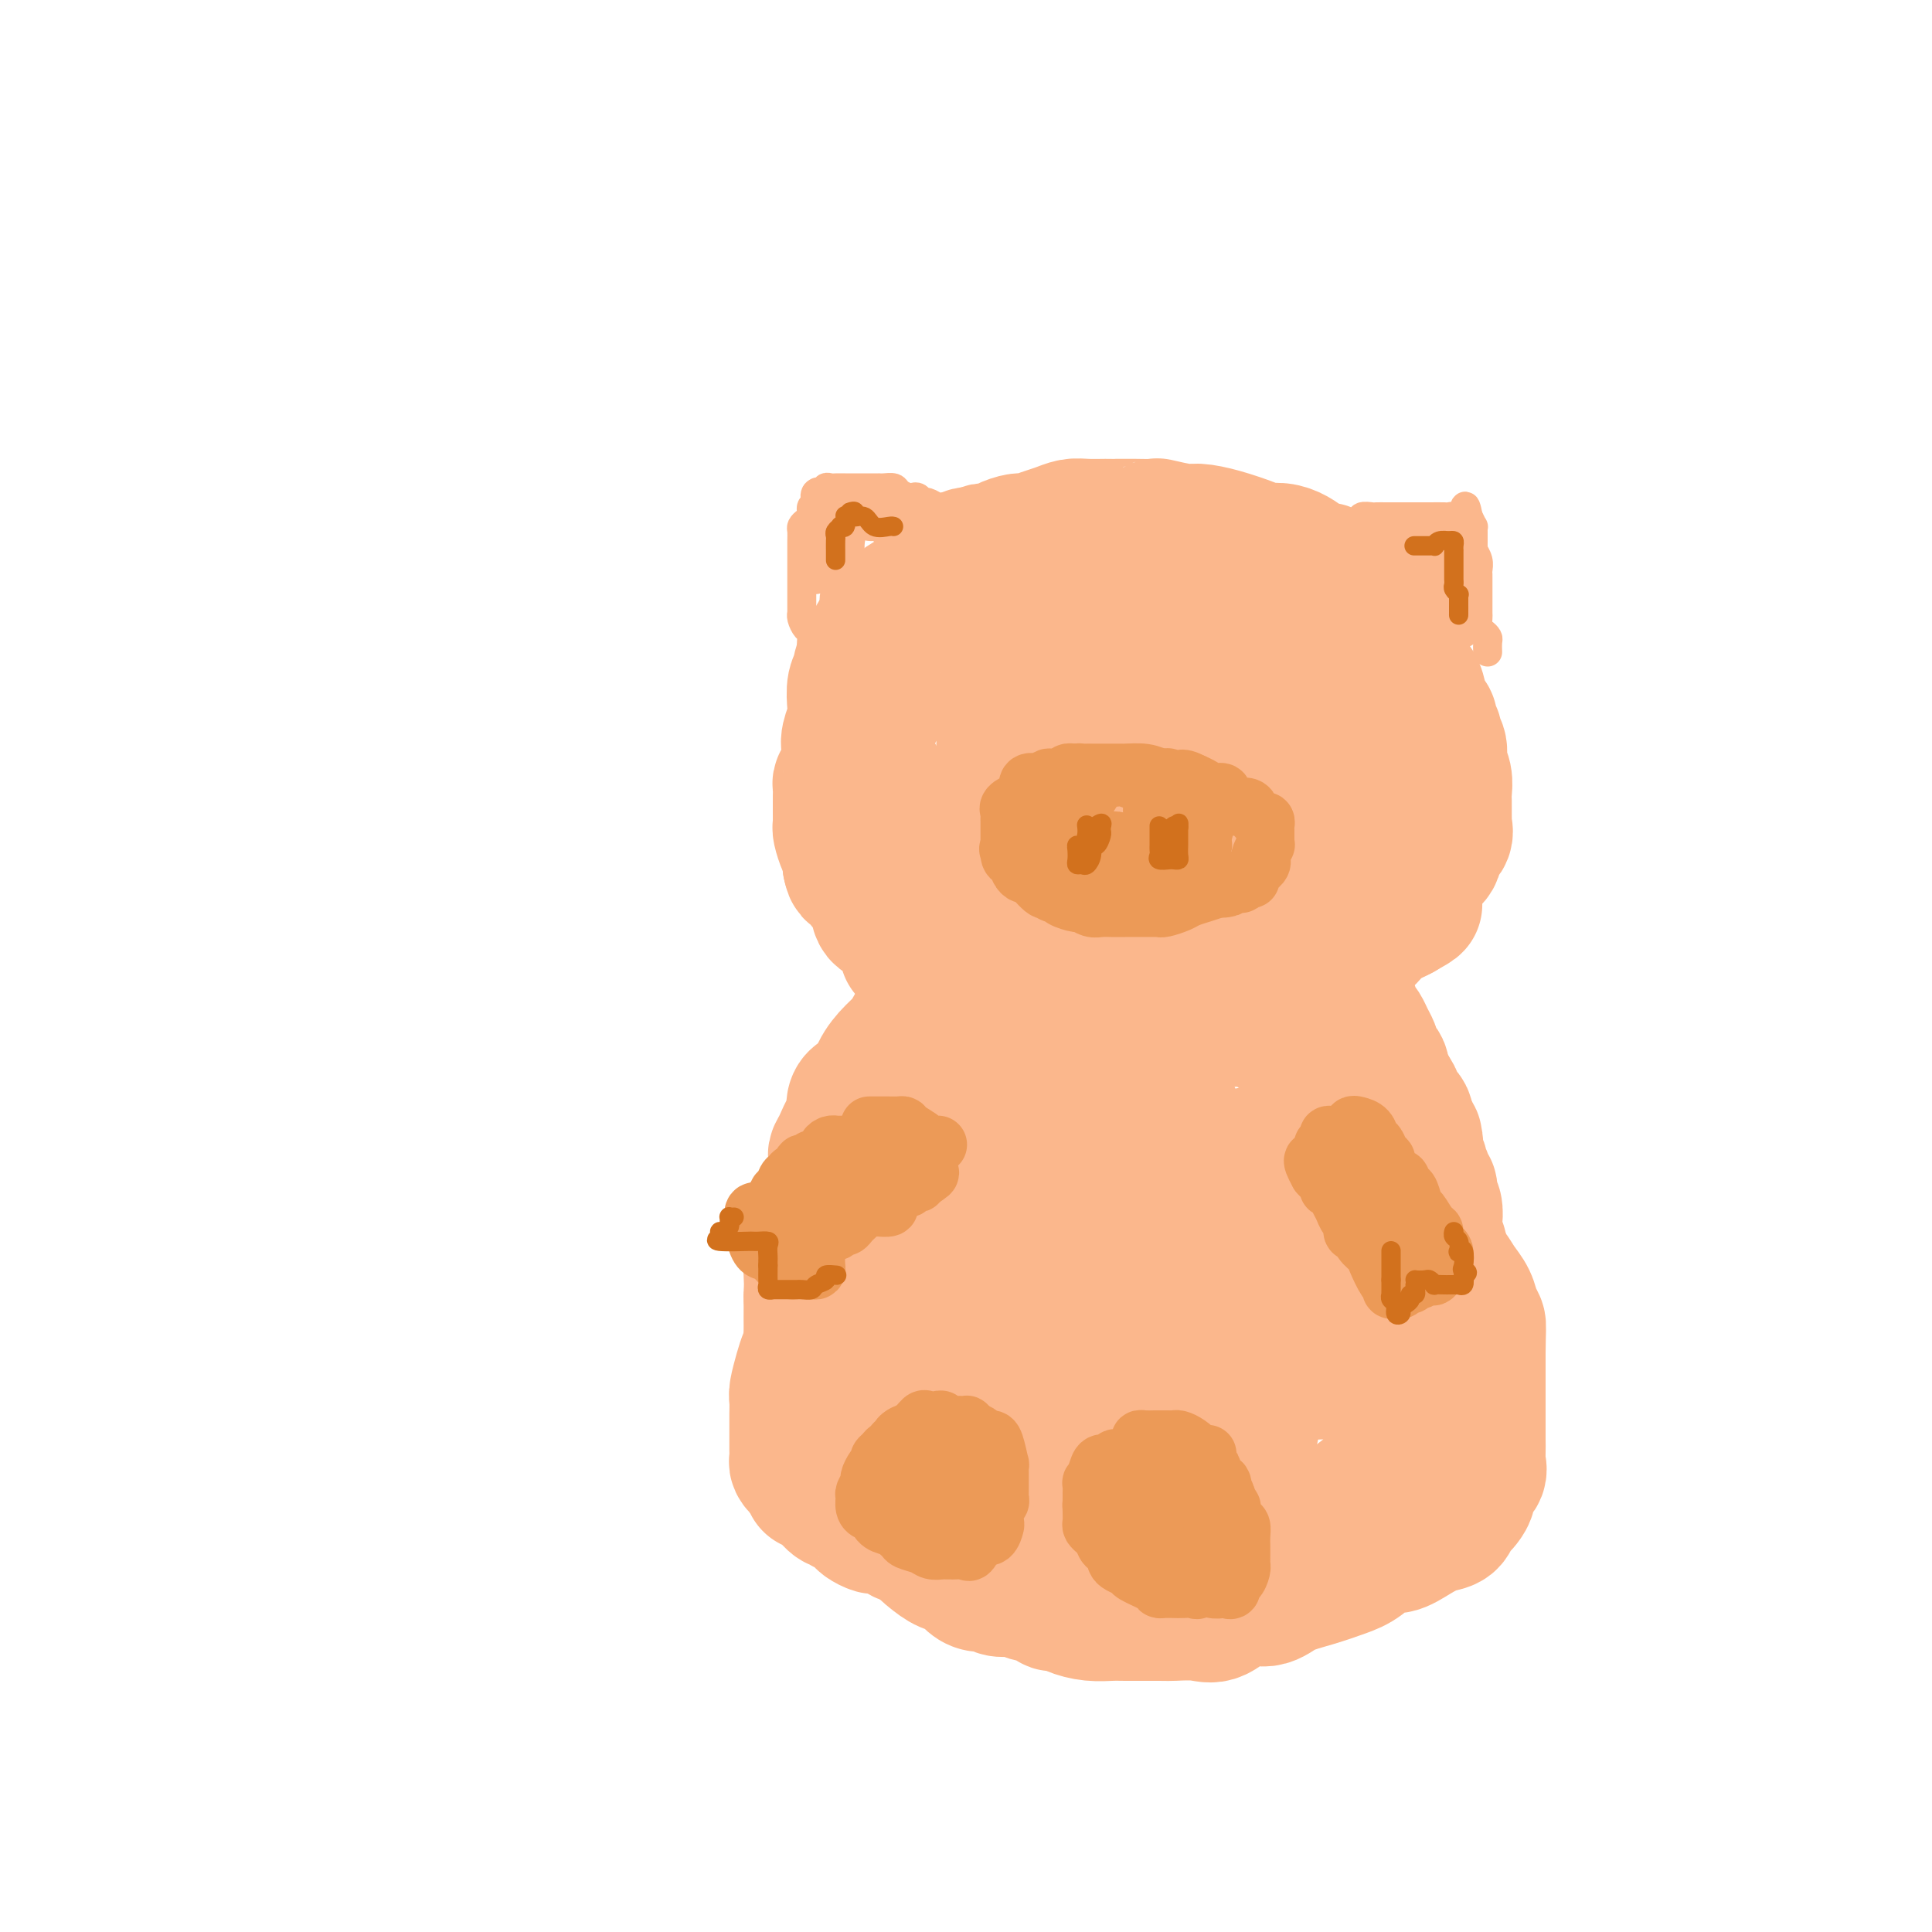 <svg viewBox='0 0 400 400' version='1.1' xmlns='http://www.w3.org/2000/svg' xmlns:xlink='http://www.w3.org/1999/xlink'><g fill='none' stroke='rgb(251,183,140)' stroke-width='28' stroke-linecap='round' stroke-linejoin='round'><path d='M211,199c-0.408,-0.021 -0.816,-0.042 -1,0c-0.184,0.042 -0.143,0.146 -1,0c-0.857,-0.146 -2.610,-0.541 -4,0c-1.390,0.541 -2.417,2.018 -3,3c-0.583,0.982 -0.724,1.471 -2,2c-1.276,0.529 -3.688,1.100 -5,2c-1.312,0.900 -1.523,2.130 -2,3c-0.477,0.870 -1.220,1.379 -2,2c-0.780,0.621 -1.597,1.354 -2,2c-0.403,0.646 -0.393,1.206 -1,2c-0.607,0.794 -1.833,1.821 -3,3c-1.167,1.179 -2.276,2.508 -3,4c-0.724,1.492 -1.062,3.145 -2,4c-0.938,0.855 -2.476,0.911 -3,2c-0.524,1.089 -0.035,3.210 0,4c0.035,0.790 -0.386,0.250 -1,1c-0.614,0.750 -1.421,2.790 -2,4c-0.579,1.210 -0.929,1.592 -1,2c-0.071,0.408 0.136,0.844 0,2c-0.136,1.156 -0.615,3.032 -1,5c-0.385,1.968 -0.678,4.030 -1,5c-0.322,0.970 -0.675,0.850 -1,2c-0.325,1.150 -0.623,3.571 -1,5c-0.377,1.429 -0.833,1.866 -1,3c-0.167,1.134 -0.045,2.964 0,4c0.045,1.036 0.012,1.278 0,2c-0.012,0.722 -0.003,1.925 0,3c0.003,1.075 0.001,2.021 0,3c-0.001,0.979 -0.000,1.989 0,3'/><path d='M168,276c-0.108,2.874 -0.379,2.557 0,3c0.379,0.443 1.409,1.644 2,3c0.591,1.356 0.742,2.866 1,4c0.258,1.134 0.622,1.891 1,3c0.378,1.109 0.769,2.570 1,4c0.231,1.430 0.302,2.828 1,4c0.698,1.172 2.021,2.117 3,3c0.979,0.883 1.612,1.703 2,3c0.388,1.297 0.530,3.070 1,4c0.470,0.930 1.267,1.015 2,2c0.733,0.985 1.403,2.868 2,4c0.597,1.132 1.121,1.512 2,2c0.879,0.488 2.112,1.086 3,2c0.888,0.914 1.431,2.146 2,3c0.569,0.854 1.163,1.329 2,2c0.837,0.671 1.915,1.538 3,2c1.085,0.462 2.177,0.520 3,1c0.823,0.480 1.379,1.382 2,2c0.621,0.618 1.309,0.953 2,1c0.691,0.047 1.387,-0.195 2,0c0.613,0.195 1.143,0.827 2,1c0.857,0.173 2.040,-0.112 3,0c0.960,0.112 1.698,0.621 3,1c1.302,0.379 3.169,0.627 4,1c0.831,0.373 0.625,0.870 1,1c0.375,0.130 1.332,-0.109 2,0c0.668,0.109 1.046,0.565 2,1c0.954,0.435 2.482,0.849 4,1c1.518,0.151 3.024,0.041 4,0c0.976,-0.041 1.422,-0.012 3,0c1.578,0.012 4.289,0.006 7,0'/><path d='M240,334c2.590,0.014 2.065,0.047 3,0c0.935,-0.047 3.329,-0.176 5,0c1.671,0.176 2.619,0.658 4,0c1.381,-0.658 3.195,-2.456 5,-3c1.805,-0.544 3.602,0.165 5,0c1.398,-0.165 2.398,-1.205 4,-2c1.602,-0.795 3.807,-1.346 6,-2c2.193,-0.654 4.375,-1.410 6,-2c1.625,-0.590 2.693,-1.013 4,-2c1.307,-0.987 2.855,-2.540 4,-3c1.145,-0.460 1.889,0.171 3,0c1.111,-0.171 2.588,-1.145 4,-2c1.412,-0.855 2.759,-1.590 4,-2c1.241,-0.410 2.375,-0.494 3,-1c0.625,-0.506 0.740,-1.434 1,-2c0.260,-0.566 0.666,-0.770 1,-1c0.334,-0.230 0.597,-0.484 1,-1c0.403,-0.516 0.945,-1.292 1,-2c0.055,-0.708 -0.378,-1.347 0,-2c0.378,-0.653 1.565,-1.318 2,-2c0.435,-0.682 0.116,-1.380 0,-2c-0.116,-0.620 -0.031,-1.162 0,-2c0.031,-0.838 0.008,-1.971 0,-3c-0.008,-1.029 -0.002,-1.955 0,-3c0.002,-1.045 0.001,-2.210 0,-3c-0.001,-0.790 -0.000,-1.207 0,-2c0.000,-0.793 0.000,-1.964 0,-3c-0.000,-1.036 -0.000,-1.937 0,-2c0.000,-0.063 0.000,0.714 0,0c-0.000,-0.714 -0.000,-2.918 0,-4c0.000,-1.082 0.000,-1.041 0,-1'/><path d='M306,280c0.052,-5.143 0.181,-5.502 0,-6c-0.181,-0.498 -0.672,-1.137 -1,-2c-0.328,-0.863 -0.494,-1.950 -1,-3c-0.506,-1.050 -1.353,-2.062 -2,-3c-0.647,-0.938 -1.095,-1.802 -2,-3c-0.905,-1.198 -2.267,-2.731 -3,-4c-0.733,-1.269 -0.838,-2.275 -1,-3c-0.162,-0.725 -0.380,-1.169 -1,-2c-0.620,-0.831 -1.641,-2.049 -2,-3c-0.359,-0.951 -0.055,-1.634 0,-2c0.055,-0.366 -0.140,-0.415 -1,-1c-0.860,-0.585 -2.385,-1.707 -3,-3c-0.615,-1.293 -0.321,-2.758 -1,-4c-0.679,-1.242 -2.330,-2.261 -3,-3c-0.670,-0.739 -0.359,-1.199 -1,-2c-0.641,-0.801 -2.236,-1.943 -3,-3c-0.764,-1.057 -0.698,-2.030 -1,-3c-0.302,-0.970 -0.973,-1.936 -2,-3c-1.027,-1.064 -2.411,-2.226 -3,-3c-0.589,-0.774 -0.383,-1.159 -1,-2c-0.617,-0.841 -2.059,-2.136 -3,-3c-0.941,-0.864 -1.383,-1.297 -2,-2c-0.617,-0.703 -1.409,-1.677 -2,-2c-0.591,-0.323 -0.983,0.003 -1,0c-0.017,-0.003 0.339,-0.335 0,-1c-0.339,-0.665 -1.375,-1.662 -2,-2c-0.625,-0.338 -0.839,-0.016 -2,-1c-1.161,-0.984 -3.270,-3.274 -5,-5c-1.730,-1.726 -3.081,-2.888 -4,-4c-0.919,-1.112 -1.405,-2.175 -2,-3c-0.595,-0.825 -1.297,-1.413 -2,-2'/><path d='M249,197c-6.445,-7.503 -3.059,-4.259 -2,-3c1.059,1.259 -0.210,0.533 -1,0c-0.790,-0.533 -1.099,-0.875 -2,-1c-0.901,-0.125 -2.392,-0.034 -3,0c-0.608,0.034 -0.333,0.009 -1,0c-0.667,-0.009 -2.275,-0.004 -3,0c-0.725,0.004 -0.566,0.005 -1,0c-0.434,-0.005 -1.461,-0.018 -3,0c-1.539,0.018 -3.589,0.065 -5,0c-1.411,-0.065 -2.184,-0.242 -3,0c-0.816,0.242 -1.675,0.902 -2,1c-0.325,0.098 -0.117,-0.365 -1,0c-0.883,0.365 -2.858,1.557 -4,2c-1.142,0.443 -1.451,0.136 -3,1c-1.549,0.864 -4.337,2.899 -6,4c-1.663,1.101 -2.200,1.268 -3,2c-0.800,0.732 -1.863,2.031 -3,3c-1.137,0.969 -2.349,1.610 -3,2c-0.651,0.390 -0.740,0.530 -1,1c-0.260,0.470 -0.689,1.270 -2,2c-1.311,0.730 -3.502,1.391 -5,2c-1.498,0.609 -2.303,1.167 -3,2c-0.697,0.833 -1.288,1.941 -2,3c-0.712,1.059 -1.547,2.069 -2,3c-0.453,0.931 -0.524,1.783 -1,3c-0.476,1.217 -1.356,2.801 -2,4c-0.644,1.199 -1.051,2.015 -1,3c0.051,0.985 0.560,2.140 0,3c-0.560,0.860 -2.189,1.424 -3,2c-0.811,0.576 -0.803,1.165 -1,2c-0.197,0.835 -0.598,1.918 -1,3'/><path d='M176,241c-2.249,4.435 -1.372,2.521 -1,3c0.372,0.479 0.240,3.349 0,5c-0.240,1.651 -0.589,2.081 -1,3c-0.411,0.919 -0.885,2.326 -1,3c-0.115,0.674 0.128,0.616 0,1c-0.128,0.384 -0.625,1.209 -1,2c-0.375,0.791 -0.626,1.549 -1,2c-0.374,0.451 -0.871,0.594 -1,1c-0.129,0.406 0.109,1.073 0,2c-0.109,0.927 -0.564,2.114 -1,3c-0.436,0.886 -0.852,1.472 -1,2c-0.148,0.528 -0.028,0.996 0,2c0.028,1.004 -0.035,2.542 0,4c0.035,1.458 0.167,2.837 0,4c-0.167,1.163 -0.633,2.112 -1,3c-0.367,0.888 -0.634,1.715 -1,3c-0.366,1.285 -0.830,3.029 -1,4c-0.170,0.971 -0.046,1.168 0,2c0.046,0.832 0.012,2.298 0,3c-0.012,0.702 -0.003,0.639 0,1c0.003,0.361 0.001,1.147 0,2c-0.001,0.853 -0.001,1.772 0,2c0.001,0.228 0.003,-0.236 0,0c-0.003,0.236 -0.012,1.173 0,2c0.012,0.827 0.045,1.545 0,2c-0.045,0.455 -0.167,0.648 0,1c0.167,0.352 0.622,0.864 1,1c0.378,0.136 0.679,-0.104 1,0c0.321,0.104 0.660,0.552 1,1'/><path d='M168,305c0.477,0.759 0.168,1.655 0,2c-0.168,0.345 -0.196,0.139 0,0c0.196,-0.139 0.616,-0.210 1,0c0.384,0.210 0.731,0.701 1,1c0.269,0.299 0.458,0.405 1,1c0.542,0.595 1.437,1.679 2,2c0.563,0.321 0.795,-0.121 1,0c0.205,0.121 0.383,0.806 1,1c0.617,0.194 1.674,-0.102 2,0c0.326,0.102 -0.081,0.602 0,1c0.081,0.398 0.648,0.695 1,1c0.352,0.305 0.490,0.618 1,1c0.510,0.382 1.392,0.834 2,1c0.608,0.166 0.940,0.047 1,0c0.060,-0.047 -0.153,-0.023 0,0c0.153,0.023 0.674,0.043 1,0c0.326,-0.043 0.459,-0.151 1,0c0.541,0.151 1.492,0.561 2,1c0.508,0.439 0.574,0.906 1,1c0.426,0.094 1.213,-0.185 2,0c0.787,0.185 1.575,0.833 2,1c0.425,0.167 0.489,-0.147 1,0c0.511,0.147 1.469,0.756 2,1c0.531,0.244 0.634,0.122 1,0c0.366,-0.122 0.996,-0.243 2,0c1.004,0.243 2.383,0.849 3,1c0.617,0.151 0.474,-0.152 1,0c0.526,0.152 1.722,0.758 3,1c1.278,0.242 2.639,0.121 4,0'/><path d='M208,322c5.053,1.084 3.185,0.294 3,0c-0.185,-0.294 1.312,-0.093 2,0c0.688,0.093 0.567,0.077 1,0c0.433,-0.077 1.422,-0.217 3,0c1.578,0.217 3.747,0.790 6,1c2.253,0.210 4.589,0.057 7,0c2.411,-0.057 4.896,-0.017 7,0c2.104,0.017 3.827,0.013 5,0c1.173,-0.013 1.796,-0.034 3,0c1.204,0.034 2.988,0.122 4,0c1.012,-0.122 1.253,-0.455 4,-1c2.747,-0.545 8.000,-1.302 11,-2c3.000,-0.698 3.747,-1.337 5,-2c1.253,-0.663 3.014,-1.350 4,-2c0.986,-0.650 1.199,-1.263 2,-2c0.801,-0.737 2.189,-1.599 3,-2c0.811,-0.401 1.044,-0.342 2,-1c0.956,-0.658 2.634,-2.034 4,-3c1.366,-0.966 2.419,-1.524 3,-2c0.581,-0.476 0.691,-0.872 1,-2c0.309,-1.128 0.816,-2.989 1,-4c0.184,-1.011 0.044,-1.174 0,-2c-0.044,-0.826 0.008,-2.316 0,-4c-0.008,-1.684 -0.077,-3.561 0,-5c0.077,-1.439 0.298,-2.438 0,-3c-0.298,-0.562 -1.117,-0.685 -2,-1c-0.883,-0.315 -1.831,-0.822 -3,-1c-1.169,-0.178 -2.561,-0.027 -4,0c-1.439,0.027 -2.926,-0.070 -6,0c-3.074,0.070 -7.735,0.306 -12,1c-4.265,0.694 -8.132,1.847 -12,3'/><path d='M250,288c-6.039,1.188 -9.135,2.159 -12,4c-2.865,1.841 -5.497,4.553 -7,6c-1.503,1.447 -1.875,1.630 -2,3c-0.125,1.370 -0.001,3.926 0,5c0.001,1.074 -0.121,0.666 0,1c0.121,0.334 0.485,1.411 1,2c0.515,0.589 1.181,0.692 2,1c0.819,0.308 1.790,0.821 3,1c1.210,0.179 2.659,0.023 5,0c2.341,-0.023 5.574,0.087 8,-1c2.426,-1.087 4.043,-3.372 6,-6c1.957,-2.628 4.253,-5.599 5,-8c0.747,-2.401 -0.055,-4.233 0,-6c0.055,-1.767 0.965,-3.469 0,-5c-0.965,-1.531 -3.807,-2.892 -6,-5c-2.193,-2.108 -3.738,-4.965 -9,-7c-5.262,-2.035 -14.243,-3.249 -20,-4c-5.757,-0.751 -8.292,-1.037 -10,-1c-1.708,0.037 -2.590,0.399 -4,2c-1.410,1.601 -3.349,4.441 -4,6c-0.651,1.559 -0.013,1.836 0,3c0.013,1.164 -0.599,3.215 -1,5c-0.401,1.785 -0.591,3.304 0,5c0.591,1.696 1.961,3.570 3,5c1.039,1.430 1.745,2.415 3,3c1.255,0.585 3.059,0.770 5,1c1.941,0.230 4.020,0.504 6,0c1.980,-0.504 3.861,-1.784 7,-5c3.139,-3.216 7.538,-8.366 10,-12c2.462,-3.634 2.989,-5.753 3,-8c0.011,-2.247 -0.495,-4.624 -1,-7'/><path d='M241,266c-0.592,-3.737 -3.073,-5.578 -5,-7c-1.927,-1.422 -3.299,-2.423 -5,-3c-1.701,-0.577 -3.729,-0.730 -5,-1c-1.271,-0.270 -1.784,-0.658 -3,0c-1.216,0.658 -3.134,2.360 -5,4c-1.866,1.640 -3.678,3.217 -5,5c-1.322,1.783 -2.152,3.773 -3,5c-0.848,1.227 -1.713,1.692 -2,3c-0.287,1.308 0.003,3.460 0,5c-0.003,1.540 -0.299,2.468 0,3c0.299,0.532 1.193,0.667 2,1c0.807,0.333 1.526,0.862 2,1c0.474,0.138 0.703,-0.117 1,0c0.297,0.117 0.663,0.606 2,0c1.337,-0.606 3.645,-2.306 5,-4c1.355,-1.694 1.757,-3.381 2,-5c0.243,-1.619 0.326,-3.171 0,-5c-0.326,-1.829 -1.060,-3.934 -2,-5c-0.940,-1.066 -2.085,-1.092 -3,-1c-0.915,0.092 -1.601,0.303 -2,0c-0.399,-0.303 -0.512,-1.118 -2,0c-1.488,1.118 -4.350,4.169 -6,7c-1.650,2.831 -2.089,5.441 -3,7c-0.911,1.559 -2.296,2.067 -3,3c-0.704,0.933 -0.727,2.291 -1,3c-0.273,0.709 -0.795,0.770 -1,1c-0.205,0.230 -0.094,0.628 0,1c0.094,0.372 0.169,0.718 0,1c-0.169,0.282 -0.584,0.499 -1,1c-0.416,0.501 -0.833,1.286 -1,2c-0.167,0.714 -0.083,1.357 0,2'/><path d='M197,290c-2.444,4.453 -0.553,1.585 0,1c0.553,-0.585 -0.233,1.111 -1,2c-0.767,0.889 -1.516,0.970 -2,1c-0.484,0.030 -0.703,0.010 -1,0c-0.297,-0.010 -0.671,-0.011 -1,0c-0.329,0.011 -0.613,0.032 -1,0c-0.387,-0.032 -0.878,-0.119 -2,-2c-1.122,-1.881 -2.875,-5.555 -4,-7c-1.125,-1.445 -1.623,-0.659 -2,-1c-0.377,-0.341 -0.634,-1.807 -1,-3c-0.366,-1.193 -0.841,-2.113 -1,-3c-0.159,-0.887 -0.001,-1.740 0,-3c0.001,-1.260 -0.155,-2.927 0,-5c0.155,-2.073 0.619,-4.554 1,-6c0.381,-1.446 0.678,-1.858 1,-3c0.322,-1.142 0.670,-3.015 1,-4c0.330,-0.985 0.640,-1.082 1,-2c0.360,-0.918 0.768,-2.657 1,-4c0.232,-1.343 0.289,-2.291 1,-3c0.711,-0.709 2.078,-1.178 3,-2c0.922,-0.822 1.400,-1.997 2,-3c0.600,-1.003 1.322,-1.834 2,-3c0.678,-1.166 1.310,-2.668 2,-4c0.690,-1.332 1.436,-2.493 2,-3c0.564,-0.507 0.945,-0.359 2,-1c1.055,-0.641 2.782,-2.070 4,-3c1.218,-0.930 1.926,-1.360 4,-2c2.074,-0.640 5.515,-1.491 8,-2c2.485,-0.509 4.015,-0.675 6,-1c1.985,-0.325 4.424,-0.807 6,-1c1.576,-0.193 2.288,-0.096 3,0'/><path d='M231,223c4.389,-0.931 1.861,-0.257 1,0c-0.861,0.257 -0.054,0.098 1,0c1.054,-0.098 2.355,-0.136 3,0c0.645,0.136 0.634,0.445 1,1c0.366,0.555 1.107,1.357 2,2c0.893,0.643 1.936,1.126 3,3c1.064,1.874 2.148,5.138 3,7c0.852,1.862 1.472,2.320 2,3c0.528,0.680 0.965,1.580 1,3c0.035,1.420 -0.331,3.358 0,5c0.331,1.642 1.358,2.988 2,4c0.642,1.012 0.900,1.690 1,3c0.100,1.310 0.041,3.252 0,4c-0.041,0.748 -0.066,0.303 0,1c0.066,0.697 0.221,2.537 0,3c-0.221,0.463 -0.817,-0.451 -1,0c-0.183,0.451 0.049,2.267 -1,1c-1.049,-1.267 -3.377,-5.618 -5,-9c-1.623,-3.382 -2.541,-5.795 -4,-8c-1.459,-2.205 -3.459,-4.202 -5,-6c-1.541,-1.798 -2.625,-3.395 -4,-5c-1.375,-1.605 -3.043,-3.217 -4,-4c-0.957,-0.783 -1.203,-0.737 -2,-1c-0.797,-0.263 -2.146,-0.833 -3,-1c-0.854,-0.167 -1.212,0.071 -2,0c-0.788,-0.071 -2.005,-0.452 -3,0c-0.995,0.452 -1.768,1.737 -3,3c-1.232,1.263 -2.923,2.504 -4,4c-1.077,1.496 -1.538,3.248 -2,5'/><path d='M208,241c-1.594,2.620 -1.080,3.171 0,5c1.080,1.829 2.727,4.935 4,7c1.273,2.065 2.171,3.089 3,4c0.829,0.911 1.589,1.710 2,2c0.411,0.290 0.474,0.073 1,0c0.526,-0.073 1.517,-0.001 2,0c0.483,0.001 0.459,-0.068 2,-1c1.541,-0.932 4.646,-2.728 6,-4c1.354,-1.272 0.955,-2.022 2,-3c1.045,-0.978 3.534,-2.185 5,-3c1.466,-0.815 1.909,-1.238 2,-2c0.091,-0.762 -0.172,-1.864 0,-3c0.172,-1.136 0.777,-2.306 1,-3c0.223,-0.694 0.064,-0.913 0,-1c-0.064,-0.087 -0.032,-0.044 0,0'/><path d='M213,206c0.369,0.164 0.738,0.328 1,0c0.262,-0.328 0.417,-1.149 1,-2c0.583,-0.851 1.595,-1.731 2,-2c0.405,-0.269 0.203,0.073 0,0c-0.203,-0.073 -0.407,-0.562 0,-1c0.407,-0.438 1.426,-0.825 2,-1c0.574,-0.175 0.703,-0.137 1,0c0.297,0.137 0.761,0.373 1,0c0.239,-0.373 0.252,-1.357 1,-2c0.748,-0.643 2.232,-0.947 3,-1c0.768,-0.053 0.820,0.143 1,0c0.180,-0.143 0.486,-0.627 1,-1c0.514,-0.373 1.234,-0.636 2,-1c0.766,-0.364 1.579,-0.830 2,-1c0.421,-0.170 0.451,-0.046 1,0c0.549,0.046 1.617,0.012 2,0c0.383,-0.012 0.080,-0.003 1,0c0.920,0.003 3.062,0.001 4,0c0.938,-0.001 0.672,0.000 1,0c0.328,-0.000 1.249,-0.001 2,0c0.751,0.001 1.332,0.004 3,0c1.668,-0.004 4.422,-0.015 6,0c1.578,0.015 1.981,0.056 2,0c0.019,-0.056 -0.346,-0.208 0,0c0.346,0.208 1.402,0.777 2,1c0.598,0.223 0.738,0.098 1,0c0.262,-0.098 0.646,-0.171 1,0c0.354,0.171 0.677,0.585 1,1'/><path d='M258,196c4.973,0.532 4.404,0.861 4,1c-0.404,0.139 -0.644,0.086 0,0c0.644,-0.086 2.171,-0.206 3,0c0.829,0.206 0.961,0.738 1,1c0.039,0.262 -0.016,0.255 1,1c1.016,0.745 3.101,2.242 4,3c0.899,0.758 0.611,0.779 1,1c0.389,0.221 1.453,0.644 2,1c0.547,0.356 0.577,0.644 1,1c0.423,0.356 1.241,0.778 2,1c0.759,0.222 1.460,0.244 2,1c0.540,0.756 0.918,2.247 1,3c0.082,0.753 -0.132,0.769 0,1c0.132,0.231 0.610,0.678 1,1c0.390,0.322 0.691,0.519 1,1c0.309,0.481 0.626,1.245 1,2c0.374,0.755 0.803,1.502 1,2c0.197,0.498 0.161,0.746 0,1c-0.161,0.254 -0.446,0.514 0,1c0.446,0.486 1.622,1.197 2,2c0.378,0.803 -0.042,1.699 0,2c0.042,0.301 0.547,0.007 1,1c0.453,0.993 0.853,3.272 1,4c0.147,0.728 0.040,-0.095 0,0c-0.040,0.095 -0.012,1.109 0,2c0.012,0.891 0.009,1.659 0,2c-0.009,0.341 -0.023,0.256 0,1c0.023,0.744 0.083,2.316 0,3c-0.083,0.684 -0.309,0.481 0,1c0.309,0.519 1.155,1.759 2,3'/><path d='M290,240c1.547,4.836 0.415,1.925 0,1c-0.415,-0.925 -0.111,0.136 0,1c0.111,0.864 0.030,1.530 0,2c-0.030,0.470 -0.008,0.744 0,1c0.008,0.256 0.003,0.495 0,1c-0.003,0.505 -0.004,1.276 0,2c0.004,0.724 0.011,1.402 0,2c-0.011,0.598 -0.042,1.116 0,1c0.042,-0.116 0.156,-0.866 0,-2c-0.156,-1.134 -0.580,-2.651 -1,-4c-0.420,-1.349 -0.834,-2.528 -1,-3c-0.166,-0.472 -0.083,-0.236 0,0'/><path d='M257,202c0.399,-0.059 0.798,-0.118 1,0c0.202,0.118 0.207,0.413 1,1c0.793,0.587 2.372,1.467 3,2c0.628,0.533 0.303,0.720 1,1c0.697,0.280 2.415,0.652 3,1c0.585,0.348 0.038,0.673 0,1c-0.038,0.327 0.434,0.656 1,1c0.566,0.344 1.225,0.704 2,1c0.775,0.296 1.665,0.527 2,1c0.335,0.473 0.115,1.187 1,2c0.885,0.813 2.877,1.724 4,2c1.123,0.276 1.378,-0.085 2,0c0.622,0.085 1.610,0.614 2,1c0.390,0.386 0.181,0.628 0,1c-0.181,0.372 -0.333,0.873 0,1c0.333,0.127 1.151,-0.120 2,0c0.849,0.120 1.729,0.609 2,1c0.271,0.391 -0.068,0.686 0,1c0.068,0.314 0.543,0.646 1,1c0.457,0.354 0.897,0.729 1,1c0.103,0.271 -0.132,0.439 0,1c0.132,0.561 0.632,1.515 1,2c0.368,0.485 0.606,0.501 1,1c0.394,0.499 0.945,1.482 1,2c0.055,0.518 -0.387,0.572 0,1c0.387,0.428 1.604,1.231 2,2c0.396,0.769 -0.030,1.506 0,2c0.030,0.494 0.515,0.747 1,1'/><path d='M292,234c1.872,2.968 0.553,1.390 0,1c-0.553,-0.390 -0.340,0.410 0,1c0.340,0.590 0.808,0.969 1,1c0.192,0.031 0.108,-0.288 0,0c-0.108,0.288 -0.240,1.181 0,2c0.240,0.819 0.853,1.563 1,2c0.147,0.437 -0.172,0.568 0,1c0.172,0.432 0.834,1.164 1,2c0.166,0.836 -0.166,1.775 0,2c0.166,0.225 0.828,-0.264 1,0c0.172,0.264 -0.146,1.283 0,2c0.146,0.717 0.757,1.133 1,2c0.243,0.867 0.117,2.186 0,3c-0.117,0.814 -0.224,1.125 0,2c0.224,0.875 0.778,2.315 1,3c0.222,0.685 0.112,0.616 0,1c-0.112,0.384 -0.226,1.220 0,2c0.226,0.780 0.793,1.504 1,2c0.207,0.496 0.056,0.766 0,1c-0.056,0.234 -0.015,0.434 0,1c0.015,0.566 0.004,1.499 0,2c-0.004,0.501 -0.001,0.572 0,1c0.001,0.428 -0.000,1.214 0,2c0.000,0.786 0.001,1.572 0,2c-0.001,0.428 -0.004,0.498 0,1c0.004,0.502 0.016,1.434 0,2c-0.016,0.566 -0.060,0.765 0,1c0.060,0.235 0.222,0.506 0,1c-0.222,0.494 -0.829,1.210 -1,2c-0.171,0.790 0.094,1.654 0,2c-0.094,0.346 -0.547,0.173 -1,0'/><path d='M297,281c-0.301,2.781 -0.054,1.233 -1,-1c-0.946,-2.233 -3.086,-5.151 -5,-7c-1.914,-1.849 -3.602,-2.629 -5,-5c-1.398,-2.371 -2.505,-6.334 -4,-9c-1.495,-2.666 -3.380,-4.035 -5,-6c-1.620,-1.965 -2.977,-4.527 -4,-6c-1.023,-1.473 -1.711,-1.859 -3,-3c-1.289,-1.141 -3.177,-3.039 -4,-4c-0.823,-0.961 -0.581,-0.985 -1,-1c-0.419,-0.015 -1.498,-0.022 -2,0c-0.502,0.022 -0.426,0.073 -1,0c-0.574,-0.073 -1.799,-0.271 -3,0c-1.201,0.271 -2.377,1.011 -4,2c-1.623,0.989 -3.692,2.226 -5,4c-1.308,1.774 -1.856,4.084 -2,6c-0.144,1.916 0.115,3.438 0,5c-0.115,1.562 -0.603,3.166 0,5c0.603,1.834 2.297,3.899 4,6c1.703,2.101 3.415,4.238 4,5c0.585,0.762 0.044,0.148 0,0c-0.044,-0.148 0.409,0.169 1,0c0.591,-0.169 1.321,-0.824 2,-2c0.679,-1.176 1.306,-2.872 2,-4c0.694,-1.128 1.455,-1.689 2,-3c0.545,-1.311 0.874,-3.374 1,-5c0.126,-1.626 0.047,-2.817 0,-4c-0.047,-1.183 -0.064,-2.358 0,-3c0.064,-0.642 0.210,-0.750 0,-1c-0.210,-0.250 -0.774,-0.643 -1,-1c-0.226,-0.357 -0.113,-0.679 0,-1'/><path d='M263,248c-0.133,-2.320 -0.466,-0.622 -1,0c-0.534,0.622 -1.270,0.166 -2,0c-0.730,-0.166 -1.455,-0.043 -2,0c-0.545,0.043 -0.909,0.004 -1,0c-0.091,-0.004 0.093,0.026 0,0c-0.093,-0.026 -0.463,-0.107 -1,0c-0.537,0.107 -1.242,0.401 -2,0c-0.758,-0.401 -1.568,-1.496 -2,-2c-0.432,-0.504 -0.484,-0.417 -1,-1c-0.516,-0.583 -1.495,-1.837 -3,-4c-1.505,-2.163 -3.535,-5.235 -5,-7c-1.465,-1.765 -2.364,-2.223 -4,-4c-1.636,-1.777 -4.010,-4.871 -5,-6c-0.990,-1.129 -0.598,-0.291 -1,-1c-0.402,-0.709 -1.600,-2.964 -2,-4c-0.400,-1.036 -0.002,-0.854 0,-1c0.002,-0.146 -0.393,-0.621 -1,-1c-0.607,-0.379 -1.425,-0.663 -2,-1c-0.575,-0.337 -0.906,-0.727 -1,-1c-0.094,-0.273 0.047,-0.428 0,-1c-0.047,-0.572 -0.284,-1.561 -1,-2c-0.716,-0.439 -1.910,-0.327 -3,-1c-1.090,-0.673 -2.074,-2.131 -3,-3c-0.926,-0.869 -1.792,-1.150 -3,-2c-1.208,-0.850 -2.757,-2.269 -4,-3c-1.243,-0.731 -2.178,-0.773 -3,-1c-0.822,-0.227 -1.530,-0.638 -2,-1c-0.470,-0.362 -0.703,-0.674 -1,-1c-0.297,-0.326 -0.657,-0.665 -1,-1c-0.343,-0.335 -0.669,-0.667 -1,-1c-0.331,-0.333 -0.665,-0.666 -1,-1'/><path d='M235,118c-1.331,-0.370 -2.661,-0.740 -4,-1c-1.339,-0.260 -2.686,-0.409 -4,-1c-1.314,-0.591 -2.594,-1.622 -4,-2c-1.406,-0.378 -2.939,-0.101 -4,0c-1.061,0.101 -1.649,0.026 -2,0c-0.351,-0.026 -0.464,-0.002 -1,0c-0.536,0.002 -1.496,-0.016 -3,0c-1.504,0.016 -3.553,0.068 -5,0c-1.447,-0.068 -2.292,-0.257 -3,0c-0.708,0.257 -1.277,0.958 -2,1c-0.723,0.042 -1.599,-0.575 -3,0c-1.401,0.575 -3.328,2.341 -4,3c-0.672,0.659 -0.088,0.212 -1,1c-0.912,0.788 -3.319,2.811 -5,4c-1.681,1.189 -2.635,1.545 -3,2c-0.365,0.455 -0.140,1.008 -1,2c-0.860,0.992 -2.804,2.422 -4,4c-1.196,1.578 -1.645,3.303 -2,4c-0.355,0.697 -0.617,0.368 -1,1c-0.383,0.632 -0.886,2.227 -1,3c-0.114,0.773 0.163,0.724 0,1c-0.163,0.276 -0.764,0.878 -1,2c-0.236,1.122 -0.108,2.764 0,4c0.108,1.236 0.195,2.067 0,3c-0.195,0.933 -0.670,1.969 -1,3c-0.330,1.031 -0.513,2.056 0,3c0.513,0.944 1.723,1.805 3,3c1.277,1.195 2.621,2.722 3,4c0.379,1.278 -0.206,2.306 0,3c0.206,0.694 1.202,1.056 2,2c0.798,0.944 1.399,2.472 2,4'/><path d='M186,171c2.593,3.965 4.074,4.379 5,5c0.926,0.621 1.296,1.450 3,3c1.704,1.550 4.740,3.821 6,5c1.260,1.179 0.743,1.265 1,2c0.257,0.735 1.288,2.120 2,3c0.712,0.880 1.104,1.256 2,2c0.896,0.744 2.294,1.855 4,3c1.706,1.145 3.719,2.323 5,3c1.281,0.677 1.830,0.854 2,1c0.170,0.146 -0.037,0.260 1,1c1.037,0.740 3.320,2.107 5,3c1.680,0.893 2.757,1.311 5,2c2.243,0.689 5.652,1.648 8,2c2.348,0.352 3.635,0.096 5,0c1.365,-0.096 2.810,-0.034 4,0c1.190,0.034 2.126,0.039 3,0c0.874,-0.039 1.685,-0.122 3,0c1.315,0.122 3.134,0.450 5,0c1.866,-0.450 3.780,-1.679 5,-2c1.220,-0.321 1.748,0.266 3,0c1.252,-0.266 3.230,-1.384 5,-2c1.770,-0.616 3.331,-0.731 4,-1c0.669,-0.269 0.445,-0.692 1,-1c0.555,-0.308 1.889,-0.502 3,-1c1.111,-0.498 1.999,-1.299 3,-2c1.001,-0.701 2.117,-1.301 3,-2c0.883,-0.699 1.535,-1.497 2,-2c0.465,-0.503 0.743,-0.712 1,-1c0.257,-0.288 0.492,-0.654 1,-1c0.508,-0.346 1.288,-0.670 2,-1c0.712,-0.330 1.356,-0.665 2,-1'/><path d='M290,189c4.584,-2.577 2.543,-1.520 2,-2c-0.543,-0.480 0.413,-2.499 1,-4c0.587,-1.501 0.806,-2.485 1,-3c0.194,-0.515 0.364,-0.561 1,-1c0.636,-0.439 1.740,-1.270 2,-2c0.260,-0.730 -0.323,-1.360 0,-2c0.323,-0.640 1.551,-1.292 2,-2c0.449,-0.708 0.120,-1.473 0,-2c-0.120,-0.527 -0.031,-0.816 0,-1c0.031,-0.184 0.004,-0.265 0,-1c-0.004,-0.735 0.014,-2.126 0,-3c-0.014,-0.874 -0.060,-1.232 0,-2c0.060,-0.768 0.227,-1.945 0,-3c-0.227,-1.055 -0.850,-1.988 -1,-3c-0.150,-1.012 0.171,-2.103 0,-3c-0.171,-0.897 -0.833,-1.601 -1,-2c-0.167,-0.399 0.162,-0.494 0,-1c-0.162,-0.506 -0.816,-1.424 -1,-2c-0.184,-0.576 0.103,-0.810 0,-1c-0.103,-0.190 -0.594,-0.338 -1,-1c-0.406,-0.662 -0.726,-1.839 -1,-3c-0.274,-1.161 -0.504,-2.305 -1,-3c-0.496,-0.695 -1.260,-0.941 -2,-2c-0.740,-1.059 -1.455,-2.932 -2,-4c-0.545,-1.068 -0.918,-1.333 -2,-3c-1.082,-1.667 -2.871,-4.736 -4,-6c-1.129,-1.264 -1.598,-0.723 -2,-1c-0.402,-0.277 -0.737,-1.373 -1,-2c-0.263,-0.627 -0.456,-0.784 -1,-1c-0.544,-0.216 -1.441,-0.490 -2,-1c-0.559,-0.510 -0.779,-1.255 -1,-2'/><path d='M276,120c-2.652,-3.537 -0.783,-1.378 -1,-1c-0.217,0.378 -2.520,-1.025 -4,-2c-1.480,-0.975 -2.138,-1.522 -3,-2c-0.862,-0.478 -1.929,-0.889 -3,-1c-1.071,-0.111 -2.146,0.076 -3,0c-0.854,-0.076 -1.488,-0.417 -3,-1c-1.512,-0.583 -3.904,-1.410 -6,-2c-2.096,-0.590 -3.897,-0.943 -5,-1c-1.103,-0.057 -1.508,0.181 -3,0c-1.492,-0.181 -4.070,-0.780 -5,-1c-0.930,-0.220 -0.211,-0.059 -1,0c-0.789,0.059 -3.088,0.016 -4,0c-0.912,-0.016 -0.439,-0.004 -1,0c-0.561,0.004 -2.155,0.000 -3,0c-0.845,-0.000 -0.939,0.003 -1,0c-0.061,-0.003 -0.088,-0.012 -1,0c-0.912,0.012 -2.710,0.046 -4,0c-1.290,-0.046 -2.074,-0.171 -3,0c-0.926,0.171 -1.995,0.637 -3,1c-1.005,0.363 -1.945,0.623 -3,1c-1.055,0.377 -2.224,0.871 -3,1c-0.776,0.129 -1.157,-0.108 -2,0c-0.843,0.108 -2.146,0.560 -3,1c-0.854,0.440 -1.258,0.870 -2,1c-0.742,0.130 -1.821,-0.038 -2,0c-0.179,0.038 0.541,0.282 0,1c-0.541,0.718 -2.344,1.911 -4,3c-1.656,1.089 -3.166,2.075 -4,3c-0.834,0.925 -0.994,1.787 -1,2c-0.006,0.213 0.141,-0.225 0,0c-0.141,0.225 -0.571,1.112 -1,2'/><path d='M194,125c-1.660,2.066 -0.812,1.731 -1,2c-0.188,0.269 -1.414,1.141 -2,2c-0.586,0.859 -0.533,1.704 -1,2c-0.467,0.296 -1.452,0.044 -2,1c-0.548,0.956 -0.657,3.119 -1,4c-0.343,0.881 -0.919,0.478 -1,1c-0.081,0.522 0.334,1.969 0,3c-0.334,1.031 -1.417,1.646 -2,2c-0.583,0.354 -0.666,0.446 -1,1c-0.334,0.554 -0.919,1.570 -1,2c-0.081,0.430 0.342,0.275 0,1c-0.342,0.725 -1.451,2.330 -2,3c-0.549,0.670 -0.540,0.403 -1,1c-0.460,0.597 -1.391,2.057 -2,3c-0.609,0.943 -0.898,1.370 -1,2c-0.102,0.630 -0.017,1.464 0,2c0.017,0.536 -0.034,0.772 0,1c0.034,0.228 0.153,0.446 0,1c-0.153,0.554 -0.577,1.443 -1,2c-0.423,0.557 -0.845,0.782 -1,1c-0.155,0.218 -0.041,0.429 0,1c0.041,0.571 0.011,1.501 0,2c-0.011,0.499 -0.004,0.566 0,1c0.004,0.434 0.004,1.236 0,2c-0.004,0.764 -0.011,1.489 0,2c0.011,0.511 0.042,0.808 0,1c-0.042,0.192 -0.156,0.278 0,1c0.156,0.722 0.580,2.079 1,3c0.420,0.921 0.834,1.406 1,2c0.166,0.594 0.083,1.297 0,2'/><path d='M176,179c0.483,2.360 0.692,1.260 1,1c0.308,-0.260 0.716,0.322 1,1c0.284,0.678 0.446,1.453 1,2c0.554,0.547 1.502,0.865 2,2c0.498,1.135 0.547,3.087 1,4c0.453,0.913 1.310,0.787 2,1c0.690,0.213 1.214,0.765 2,2c0.786,1.235 1.835,3.155 2,4c0.165,0.845 -0.552,0.617 0,1c0.552,0.383 2.375,1.376 3,2c0.625,0.624 0.053,0.878 1,2c0.947,1.122 3.413,3.113 5,4c1.587,0.887 2.295,0.670 3,1c0.705,0.330 1.406,1.206 2,2c0.594,0.794 1.081,1.505 2,2c0.919,0.495 2.272,0.774 4,1c1.728,0.226 3.833,0.400 5,1c1.167,0.600 1.397,1.625 2,2c0.603,0.375 1.578,0.101 3,0c1.422,-0.101 3.290,-0.027 4,0c0.710,0.027 0.264,0.007 1,0c0.736,-0.007 2.656,-0.002 4,0c1.344,0.002 2.112,0.002 3,0c0.888,-0.002 1.894,-0.007 3,0c1.106,0.007 2.310,0.026 4,0c1.690,-0.026 3.867,-0.098 5,0c1.133,0.098 1.224,0.366 2,0c0.776,-0.366 2.239,-1.366 4,-2c1.761,-0.634 3.820,-0.901 5,-1c1.180,-0.099 1.480,-0.028 2,0c0.520,0.028 1.260,0.014 2,0'/><path d='M257,211c6.385,-0.715 1.349,-1.002 0,-1c-1.349,0.002 0.989,0.294 2,0c1.011,-0.294 0.695,-1.175 1,-2c0.305,-0.825 1.229,-1.596 2,-2c0.771,-0.404 1.387,-0.441 2,-1c0.613,-0.559 1.223,-1.639 2,-3c0.777,-1.361 1.720,-3.002 3,-4c1.280,-0.998 2.896,-1.352 4,-2c1.104,-0.648 1.696,-1.588 2,-3c0.304,-1.412 0.320,-3.294 1,-5c0.680,-1.706 2.025,-3.234 3,-4c0.975,-0.766 1.582,-0.769 2,-2c0.418,-1.231 0.648,-3.689 1,-5c0.352,-1.311 0.826,-1.474 1,-2c0.174,-0.526 0.047,-1.414 0,-2c-0.047,-0.586 -0.016,-0.870 0,-2c0.016,-1.130 0.015,-3.105 0,-4c-0.015,-0.895 -0.044,-0.709 0,-1c0.044,-0.291 0.160,-1.061 0,-2c-0.160,-0.939 -0.595,-2.049 -1,-3c-0.405,-0.951 -0.780,-1.742 -2,-3c-1.220,-1.258 -3.284,-2.982 -5,-4c-1.716,-1.018 -3.085,-1.330 -4,-2c-0.915,-0.670 -1.377,-1.699 -2,-2c-0.623,-0.301 -1.407,0.127 -2,0c-0.593,-0.127 -0.995,-0.808 -1,-1c-0.005,-0.192 0.385,0.106 0,0c-0.385,-0.106 -1.547,-0.616 -3,-1c-1.453,-0.384 -3.199,-0.642 -5,-1c-1.801,-0.358 -3.657,-0.817 -5,-1c-1.343,-0.183 -2.171,-0.092 -3,0'/><path d='M250,146c-3.455,-0.755 -2.594,-0.641 -3,0c-0.406,0.641 -2.081,1.810 -4,3c-1.919,1.190 -4.084,2.401 -5,4c-0.916,1.599 -0.583,3.587 -1,5c-0.417,1.413 -1.585,2.250 -2,4c-0.415,1.750 -0.077,4.412 0,6c0.077,1.588 -0.107,2.104 0,3c0.107,0.896 0.507,2.174 1,3c0.493,0.826 1.081,1.200 2,2c0.919,0.800 2.170,2.027 4,3c1.830,0.973 4.238,1.693 7,2c2.762,0.307 5.876,0.202 8,0c2.124,-0.202 3.258,-0.500 5,-1c1.742,-0.500 4.092,-1.203 6,-3c1.908,-1.797 3.373,-4.688 5,-7c1.627,-2.312 3.416,-4.046 4,-6c0.584,-1.954 -0.038,-4.128 0,-6c0.038,-1.872 0.736,-3.441 1,-5c0.264,-1.559 0.093,-3.109 0,-4c-0.093,-0.891 -0.110,-1.124 0,-2c0.110,-0.876 0.347,-2.396 0,-3c-0.347,-0.604 -1.278,-0.292 -2,-1c-0.722,-0.708 -1.234,-2.436 -2,-3c-0.766,-0.564 -1.785,0.036 -3,0c-1.215,-0.036 -2.627,-0.710 -5,-1c-2.373,-0.290 -5.706,-0.198 -8,0c-2.294,0.198 -3.548,0.500 -4,1c-0.452,0.500 -0.100,1.196 -1,2c-0.900,0.804 -3.050,1.717 -4,3c-0.950,1.283 -0.700,2.938 -1,4c-0.300,1.062 -1.150,1.531 -2,2'/><path d='M246,151c-2.090,2.296 -1.316,2.037 -1,3c0.316,0.963 0.173,3.147 0,4c-0.173,0.853 -0.375,0.376 0,1c0.375,0.624 1.328,2.349 2,3c0.672,0.651 1.064,0.228 2,0c0.936,-0.228 2.415,-0.259 3,0c0.585,0.259 0.276,0.810 2,0c1.724,-0.810 5.482,-2.981 7,-4c1.518,-1.019 0.798,-0.886 1,-2c0.202,-1.114 1.326,-3.476 2,-5c0.674,-1.524 0.897,-2.210 1,-3c0.103,-0.790 0.085,-1.683 0,-3c-0.085,-1.317 -0.239,-3.057 0,-4c0.239,-0.943 0.870,-1.090 0,-2c-0.870,-0.910 -3.240,-2.584 -5,-4c-1.760,-1.416 -2.910,-2.575 -5,-4c-2.090,-1.425 -5.120,-3.117 -8,-4c-2.880,-0.883 -5.611,-0.956 -8,-1c-2.389,-0.044 -4.436,-0.059 -7,0c-2.564,0.059 -5.643,0.193 -8,1c-2.357,0.807 -3.991,2.289 -5,4c-1.009,1.711 -1.392,3.652 -2,5c-0.608,1.348 -1.440,2.103 -2,3c-0.560,0.897 -0.848,1.936 -1,3c-0.152,1.064 -0.168,2.152 0,3c0.168,0.848 0.519,1.458 1,2c0.481,0.542 1.090,1.018 2,2c0.910,0.982 2.120,2.469 3,3c0.880,0.531 1.429,0.104 2,0c0.571,-0.104 1.163,0.113 2,0c0.837,-0.113 1.918,-0.557 3,-1'/><path d='M227,151c2.365,-0.248 3.276,-1.868 4,-3c0.724,-1.132 1.259,-1.777 2,-3c0.741,-1.223 1.689,-3.024 2,-4c0.311,-0.976 -0.013,-1.127 0,-2c0.013,-0.873 0.363,-2.469 0,-3c-0.363,-0.531 -1.441,0.004 -2,0c-0.559,-0.004 -0.601,-0.545 -2,-1c-1.399,-0.455 -4.155,-0.822 -6,-1c-1.845,-0.178 -2.779,-0.165 -4,0c-1.221,0.165 -2.729,0.483 -4,1c-1.271,0.517 -2.306,1.232 -3,2c-0.694,0.768 -1.048,1.589 -2,3c-0.952,1.411 -2.502,3.413 -3,5c-0.498,1.587 0.055,2.761 0,4c-0.055,1.239 -0.720,2.544 -1,4c-0.280,1.456 -0.176,3.064 0,4c0.176,0.936 0.423,1.199 1,2c0.577,0.801 1.484,2.140 2,3c0.516,0.860 0.642,1.242 1,2c0.358,0.758 0.946,1.891 2,3c1.054,1.109 2.572,2.192 4,3c1.428,0.808 2.767,1.341 4,2c1.233,0.659 2.362,1.444 3,2c0.638,0.556 0.786,0.882 1,1c0.214,0.118 0.495,0.026 1,0c0.505,-0.026 1.235,0.014 2,0c0.765,-0.014 1.564,-0.081 2,0c0.436,0.081 0.509,0.310 1,0c0.491,-0.310 1.402,-1.160 2,-2c0.598,-0.840 0.885,-1.668 1,-2c0.115,-0.332 0.057,-0.166 0,0'/><path d='M235,171c0.467,-0.844 0.133,-0.956 0,-1c-0.133,-0.044 -0.067,-0.022 0,0'/></g>
<g fill='none' stroke='rgb(251,183,140)' stroke-width='6' stroke-linecap='round' stroke-linejoin='round'><path d='M171,142c-0.312,0.090 -0.623,0.181 -1,0c-0.377,-0.181 -0.819,-0.633 -1,-1c-0.181,-0.367 -0.101,-0.650 0,-1c0.101,-0.350 0.224,-0.766 0,-1c-0.224,-0.234 -0.795,-0.285 -1,-1c-0.205,-0.715 -0.045,-2.093 0,-3c0.045,-0.907 -0.027,-1.343 0,-2c0.027,-0.657 0.151,-1.534 0,-2c-0.151,-0.466 -0.576,-0.521 -1,-1c-0.424,-0.479 -0.846,-1.384 -1,-2c-0.154,-0.616 -0.041,-0.944 0,-1c0.041,-0.056 0.011,0.160 0,0c-0.011,-0.160 -0.003,-0.698 0,-1c0.003,-0.302 0.001,-0.370 0,-1c-0.001,-0.630 -0.000,-1.822 0,-2c0.000,-0.178 0.000,0.658 0,0c-0.000,-0.658 -0.000,-2.809 0,-4c0.000,-1.191 0.000,-1.422 0,-2c-0.000,-0.578 -0.001,-1.503 0,-2c0.001,-0.497 0.003,-0.567 0,-1c-0.003,-0.433 -0.011,-1.228 0,-2c0.011,-0.772 0.040,-1.521 0,-2c-0.040,-0.479 -0.151,-0.688 0,-1c0.151,-0.312 0.562,-0.727 1,-1c0.438,-0.273 0.901,-0.403 1,-1c0.099,-0.597 -0.166,-1.661 0,-2c0.166,-0.339 0.762,0.046 1,0c0.238,-0.046 0.119,-0.523 0,-1'/><path d='M169,104c0.498,-3.874 0.242,-1.560 0,-1c-0.242,0.560 -0.469,-0.635 0,-1c0.469,-0.365 1.635,0.098 2,0c0.365,-0.098 -0.071,-0.758 0,-1c0.071,-0.242 0.649,-0.065 1,0c0.351,0.065 0.476,0.017 1,0c0.524,-0.017 1.449,-0.005 2,0c0.551,0.005 0.729,0.001 1,0c0.271,-0.001 0.637,-0.000 1,0c0.363,0.000 0.724,0.000 1,0c0.276,-0.000 0.468,0.000 1,0c0.532,-0.000 1.403,-0.001 2,0c0.597,0.001 0.918,0.003 1,0c0.082,-0.003 -0.076,-0.011 0,0c0.076,0.011 0.388,0.042 1,0c0.612,-0.042 1.526,-0.156 2,0c0.474,0.156 0.508,0.582 1,1c0.492,0.418 1.440,0.829 2,1c0.560,0.171 0.731,0.102 1,0c0.269,-0.102 0.635,-0.238 1,0c0.365,0.238 0.728,0.848 1,1c0.272,0.152 0.454,-0.155 1,0c0.546,0.155 1.455,0.773 2,1c0.545,0.227 0.727,0.065 1,0c0.273,-0.065 0.636,-0.032 1,0'/><path d='M196,105c1.897,0.636 1.140,0.227 1,0c-0.140,-0.227 0.338,-0.271 1,0c0.662,0.271 1.509,0.857 2,1c0.491,0.143 0.627,-0.158 1,0c0.373,0.158 0.984,0.774 1,1c0.016,0.226 -0.563,0.060 -1,0c-0.437,-0.060 -0.733,-0.016 -1,0c-0.267,0.016 -0.504,0.004 -1,0c-0.496,-0.004 -1.250,-0.001 -2,0c-0.750,0.001 -1.497,0.001 -2,0c-0.503,-0.001 -0.761,-0.004 -1,0c-0.239,0.004 -0.457,0.015 -1,0c-0.543,-0.015 -1.411,-0.057 -2,0c-0.589,0.057 -0.899,0.211 -1,0c-0.101,-0.211 0.008,-0.789 0,-1c-0.008,-0.211 -0.133,-0.057 -1,0c-0.867,0.057 -2.474,0.015 -3,0c-0.526,-0.015 0.030,-0.004 0,0c-0.030,0.004 -0.647,0.001 -1,0c-0.353,-0.001 -0.441,-0.000 -1,0c-0.559,0.000 -1.588,0.000 -2,0c-0.412,-0.000 -0.206,-0.000 0,0'/><path d='M182,106c-2.958,-0.004 -1.353,-0.012 -1,0c0.353,0.012 -0.545,0.046 -1,0c-0.455,-0.046 -0.465,-0.171 -1,0c-0.535,0.171 -1.593,0.637 -2,1c-0.407,0.363 -0.162,0.622 0,1c0.162,0.378 0.239,0.875 0,1c-0.239,0.125 -0.796,-0.122 -1,0c-0.204,0.122 -0.055,0.611 0,1c0.055,0.389 0.014,0.676 0,1c-0.014,0.324 -0.003,0.683 0,1c0.003,0.317 -0.002,0.591 0,1c0.002,0.409 0.011,0.955 0,1c-0.011,0.045 -0.041,-0.409 0,0c0.041,0.409 0.155,1.682 0,2c-0.155,0.318 -0.577,-0.319 -1,0c-0.423,0.319 -0.846,1.595 -1,2c-0.154,0.405 -0.040,-0.059 0,0c0.040,0.059 0.007,0.642 0,1c-0.007,0.358 0.012,0.493 0,1c-0.012,0.507 -0.056,1.387 0,2c0.056,0.613 0.211,0.958 0,1c-0.211,0.042 -0.788,-0.219 -1,0c-0.212,0.219 -0.061,0.920 0,1c0.061,0.080 0.030,-0.460 0,-1'/><path d='M173,123c-0.622,2.191 -0.177,0.168 0,-1c0.177,-1.168 0.086,-1.480 0,-2c-0.086,-0.520 -0.166,-1.249 0,-2c0.166,-0.751 0.579,-1.525 1,-2c0.421,-0.475 0.848,-0.652 1,-1c0.152,-0.348 0.027,-0.867 0,-1c-0.027,-0.133 0.044,0.119 0,0c-0.044,-0.119 -0.203,-0.610 0,-1c0.203,-0.390 0.769,-0.679 1,-1c0.231,-0.321 0.126,-0.674 0,-1c-0.126,-0.326 -0.275,-0.626 0,-1c0.275,-0.374 0.973,-0.823 1,-1c0.027,-0.177 -0.618,-0.084 -1,0c-0.382,0.084 -0.503,0.158 -1,0c-0.497,-0.158 -1.372,-0.549 -2,0c-0.628,0.549 -1.009,2.037 -1,3c0.009,0.963 0.409,1.402 0,2c-0.409,0.598 -1.625,1.356 -2,2c-0.375,0.644 0.091,1.173 0,2c-0.091,0.827 -0.740,1.950 -1,2c-0.260,0.050 -0.130,-0.975 0,-2'/><path d='M169,118c-0.603,1.554 -0.109,0.938 0,0c0.109,-0.938 -0.167,-2.198 0,-3c0.167,-0.802 0.776,-1.146 1,-2c0.224,-0.854 0.063,-2.219 0,-3c-0.063,-0.781 -0.028,-0.980 0,-1c0.028,-0.020 0.050,0.138 0,0c-0.050,-0.138 -0.173,-0.573 0,-1c0.173,-0.427 0.641,-0.847 1,-1c0.359,-0.153 0.609,-0.038 1,0c0.391,0.038 0.923,0.000 1,0c0.077,-0.000 -0.302,0.037 0,0c0.302,-0.037 1.285,-0.150 2,0c0.715,0.150 1.161,0.562 2,1c0.839,0.438 2.070,0.901 3,1c0.930,0.099 1.558,-0.166 2,0c0.442,0.166 0.698,0.762 1,1c0.302,0.238 0.651,0.119 1,0'/><path d='M184,110c2.175,0.797 1.113,1.289 1,2c-0.113,0.711 0.722,1.642 1,2c0.278,0.358 -0.001,0.142 0,0c0.001,-0.142 0.283,-0.211 0,0c-0.283,0.211 -1.131,0.703 -2,1c-0.869,0.297 -1.760,0.401 -2,1c-0.240,0.599 0.170,1.694 0,2c-0.170,0.306 -0.921,-0.178 -1,0c-0.079,0.178 0.515,1.018 0,2c-0.515,0.982 -2.138,2.105 -3,3c-0.862,0.895 -0.963,1.560 -1,2c-0.037,0.440 -0.010,0.654 0,1c0.010,0.346 0.003,0.824 0,1c-0.003,0.176 -0.001,0.050 0,0c0.001,-0.050 0.000,-0.025 0,0'/><path d='M280,124c-0.004,-0.447 -0.009,-0.893 0,-1c0.009,-0.107 0.031,0.126 0,0c-0.031,-0.126 -0.114,-0.612 0,-1c0.114,-0.388 0.426,-0.679 1,-1c0.574,-0.321 1.411,-0.673 2,-1c0.589,-0.327 0.931,-0.627 1,-1c0.069,-0.373 -0.135,-0.817 0,-1c0.135,-0.183 0.610,-0.105 1,0c0.390,0.105 0.696,0.238 1,0c0.304,-0.238 0.607,-0.848 1,-1c0.393,-0.152 0.878,0.152 1,0c0.122,-0.152 -0.118,-0.762 0,-1c0.118,-0.238 0.595,-0.105 1,0c0.405,0.105 0.739,0.182 1,0c0.261,-0.182 0.451,-0.623 1,-1c0.549,-0.377 1.457,-0.689 2,-1c0.543,-0.311 0.719,-0.619 1,-1c0.281,-0.381 0.666,-0.833 1,-1c0.334,-0.167 0.618,-0.047 1,0c0.382,0.047 0.862,0.023 1,0c0.138,-0.023 -0.065,-0.045 0,0c0.065,0.045 0.399,0.156 1,0c0.601,-0.156 1.470,-0.581 2,-1c0.530,-0.419 0.723,-0.834 1,-1c0.277,-0.166 0.639,-0.083 1,0'/><path d='M308,135c-0.022,-0.758 -0.044,-1.517 0,-2c0.044,-0.483 0.155,-0.692 0,-1c-0.155,-0.308 -0.578,-0.715 -1,-1c-0.422,-0.285 -0.845,-0.447 -1,-1c-0.155,-0.553 -0.041,-1.495 0,-2c0.041,-0.505 0.011,-0.573 0,-1c-0.011,-0.427 -0.003,-1.214 0,-2c0.003,-0.786 0.001,-1.572 0,-2c-0.001,-0.428 0.001,-0.498 0,-1c-0.001,-0.502 -0.004,-1.435 0,-2c0.004,-0.565 0.015,-0.764 0,-1c-0.015,-0.236 -0.057,-0.511 0,-1c0.057,-0.489 0.211,-1.192 0,-2c-0.211,-0.808 -0.789,-1.722 -1,-2c-0.211,-0.278 -0.057,0.081 0,0c0.057,-0.081 0.015,-0.600 0,-1c-0.015,-0.400 -0.003,-0.680 0,-1c0.003,-0.320 -0.002,-0.680 0,-1c0.002,-0.320 0.011,-0.601 0,-1c-0.011,-0.399 -0.041,-0.915 0,-1c0.041,-0.085 0.155,0.261 0,0c-0.155,-0.261 -0.577,-1.131 -1,-2'/><path d='M304,107c-0.816,-4.332 -0.855,-1.161 -1,0c-0.145,1.161 -0.394,0.311 -1,0c-0.606,-0.311 -1.568,-0.083 -2,0c-0.432,0.083 -0.334,0.022 -1,0c-0.666,-0.022 -2.097,-0.006 -3,0c-0.903,0.006 -1.277,0.002 -2,0c-0.723,-0.002 -1.794,-0.001 -3,0c-1.206,0.001 -2.545,0.000 -3,0c-0.455,-0.000 -0.024,-0.001 0,0c0.024,0.001 -0.357,0.004 -1,0c-0.643,-0.004 -1.548,-0.016 -2,0c-0.452,0.016 -0.452,0.061 -1,0c-0.548,-0.061 -1.644,-0.226 -2,0c-0.356,0.226 0.028,0.844 0,1c-0.028,0.156 -0.469,-0.150 -1,0c-0.531,0.150 -1.152,0.757 -1,1c0.152,0.243 1.076,0.121 2,0'/><path d='M282,109c-3.164,0.265 -0.074,-0.073 2,0c2.074,0.073 3.132,0.556 4,1c0.868,0.444 1.544,0.850 2,1c0.456,0.150 0.690,0.044 1,0c0.310,-0.044 0.694,-0.026 1,0c0.306,0.026 0.534,0.059 1,0c0.466,-0.059 1.171,-0.212 2,0c0.829,0.212 1.781,0.787 2,1c0.219,0.213 -0.295,0.065 0,0c0.295,-0.065 1.398,-0.045 2,0c0.602,0.045 0.701,0.116 1,0c0.299,-0.116 0.798,-0.420 1,0c0.202,0.420 0.107,1.564 0,2c-0.107,0.436 -0.225,0.163 0,0c0.225,-0.163 0.792,-0.217 1,0c0.208,0.217 0.056,0.705 0,1c-0.056,0.295 -0.015,0.397 0,1c0.015,0.603 0.004,1.708 0,2c-0.004,0.292 -0.001,-0.229 0,0c0.001,0.229 0.000,1.208 0,2c-0.000,0.792 -0.000,1.396 0,2'/><path d='M302,122c0.468,1.647 0.137,0.763 0,1c-0.137,0.237 -0.082,1.594 0,2c0.082,0.406 0.191,-0.140 0,-1c-0.191,-0.860 -0.682,-2.036 -1,-3c-0.318,-0.964 -0.463,-1.717 -1,-3c-0.537,-1.283 -1.464,-3.097 -2,-4c-0.536,-0.903 -0.679,-0.895 -1,-1c-0.321,-0.105 -0.818,-0.324 -1,-1c-0.182,-0.676 -0.049,-1.810 0,-2c0.049,-0.190 0.015,0.565 0,1c-0.015,0.435 -0.012,0.550 0,1c0.012,0.450 0.034,1.234 0,2c-0.034,0.766 -0.125,1.514 0,3c0.125,1.486 0.464,3.710 1,5c0.536,1.290 1.268,1.645 2,2'/><path d='M299,124c0.858,2.545 1.501,2.906 2,3c0.499,0.094 0.852,-0.079 1,0c0.148,0.079 0.092,0.412 0,1c-0.092,0.588 -0.220,1.433 0,2c0.220,0.567 0.787,0.858 1,1c0.213,0.142 0.071,0.136 0,0c-0.071,-0.136 -0.071,-0.403 0,-1c0.071,-0.597 0.211,-1.524 0,-2c-0.211,-0.476 -0.775,-0.503 -1,-1c-0.225,-0.497 -0.113,-1.466 0,-2c0.113,-0.534 0.226,-0.634 0,-1c-0.226,-0.366 -0.793,-0.999 -1,-1c-0.207,-0.001 -0.056,0.629 0,1c0.056,0.371 0.015,0.485 0,1c-0.015,0.515 -0.004,1.433 0,2c0.004,0.567 0.002,0.784 0,1'/><path d='M301,128c-0.155,0.801 -0.041,0.805 0,1c0.041,0.195 0.011,0.581 0,1c-0.011,0.419 -0.003,0.871 0,1c0.003,0.129 0.001,-0.067 0,0c-0.001,0.067 -0.000,0.395 0,1c0.000,0.605 0.000,1.486 0,2c-0.000,0.514 -0.000,0.663 0,1c0.000,0.337 0.001,0.864 0,1c-0.001,0.136 -0.003,-0.119 0,0c0.003,0.119 0.011,0.613 0,1c-0.011,0.387 -0.040,0.666 0,1c0.040,0.334 0.151,0.724 0,1c-0.151,0.276 -0.562,0.439 -1,1c-0.438,0.561 -0.901,1.522 -1,2c-0.099,0.478 0.166,0.475 0,1c-0.166,0.525 -0.762,1.579 -1,2c-0.238,0.421 -0.119,0.211 0,0'/></g>
<g fill='none' stroke='rgb(236,154,87)' stroke-width='12' stroke-linecap='round' stroke-linejoin='round'><path d='M177,237c-0.372,-0.000 -0.743,-0.001 -1,0c-0.257,0.001 -0.398,0.003 -1,0c-0.602,-0.003 -1.663,-0.011 -2,0c-0.337,0.011 0.050,0.040 0,0c-0.050,-0.040 -0.538,-0.150 -1,0c-0.462,0.150 -0.898,0.561 -1,1c-0.102,0.439 0.130,0.906 0,1c-0.130,0.094 -0.623,-0.185 -1,0c-0.377,0.185 -0.640,0.835 -1,1c-0.360,0.165 -0.818,-0.154 -1,0c-0.182,0.154 -0.086,0.781 0,1c0.086,0.219 0.164,0.031 0,0c-0.164,-0.031 -0.570,0.096 -1,0c-0.430,-0.096 -0.885,-0.414 -1,0c-0.115,0.414 0.110,1.559 0,2c-0.110,0.441 -0.554,0.177 -1,0c-0.446,-0.177 -0.894,-0.269 -1,0c-0.106,0.269 0.130,0.898 0,1c-0.130,0.102 -0.627,-0.323 -1,0c-0.373,0.323 -0.622,1.395 -1,2c-0.378,0.605 -0.885,0.744 -1,1c-0.115,0.256 0.162,0.628 0,1c-0.162,0.372 -0.762,0.744 -1,1c-0.238,0.256 -0.113,0.397 0,1c0.113,0.603 0.216,1.667 0,2c-0.216,0.333 -0.750,-0.064 -1,0c-0.250,0.064 -0.214,0.590 0,1c0.214,0.410 0.607,0.705 1,1'/><path d='M160,254c-0.118,1.774 1.086,1.207 2,1c0.914,-0.207 1.537,-0.056 2,0c0.463,0.056 0.767,0.015 1,0c0.233,-0.015 0.394,-0.004 1,0c0.606,0.004 1.658,0.002 2,0c0.342,-0.002 -0.025,-0.005 0,0c0.025,0.005 0.440,0.016 1,0c0.560,-0.016 1.263,-0.060 2,0c0.737,0.060 1.507,0.223 2,0c0.493,-0.223 0.709,-0.833 1,-1c0.291,-0.167 0.656,0.109 1,0c0.344,-0.109 0.668,-0.604 1,-1c0.332,-0.396 0.671,-0.695 1,-1c0.329,-0.305 0.646,-0.618 1,-1c0.354,-0.382 0.744,-0.834 1,-1c0.256,-0.166 0.380,-0.048 1,0c0.620,0.048 1.738,0.024 2,0c0.262,-0.024 -0.333,-0.048 0,0c0.333,0.048 1.594,0.166 2,0c0.406,-0.166 -0.045,-0.618 0,-1c0.045,-0.382 0.584,-0.695 1,-1c0.416,-0.305 0.708,-0.603 1,-1c0.292,-0.397 0.585,-0.895 1,-1c0.415,-0.105 0.951,0.182 1,0c0.049,-0.182 -0.389,-0.832 0,-1c0.389,-0.168 1.605,0.147 2,0c0.395,-0.147 -0.030,-0.756 0,-1c0.030,-0.244 0.515,-0.122 1,0'/><path d='M191,244c3.094,-1.885 0.829,-1.097 0,-1c-0.829,0.097 -0.221,-0.496 0,-1c0.221,-0.504 0.056,-0.920 0,-1c-0.056,-0.080 -0.004,0.175 0,0c0.004,-0.175 -0.042,-0.780 0,-1c0.042,-0.220 0.171,-0.055 0,0c-0.171,0.055 -0.642,0.001 -1,0c-0.358,-0.001 -0.602,0.052 -1,0c-0.398,-0.052 -0.951,-0.210 -1,0c-0.049,0.210 0.404,0.788 0,1c-0.404,0.212 -1.667,0.057 -2,0c-0.333,-0.057 0.264,-0.015 0,0c-0.264,0.015 -1.390,0.004 -2,0c-0.610,-0.004 -0.703,-0.001 -1,0c-0.297,0.001 -0.799,0.000 -1,0c-0.201,-0.000 -0.100,-0.000 0,0'/><path d='M182,241c-2.029,-0.000 -2.603,-0.001 -3,0c-0.397,0.001 -0.617,0.004 -1,0c-0.383,-0.004 -0.930,-0.015 -1,0c-0.070,0.015 0.336,0.055 0,0c-0.336,-0.055 -1.414,-0.207 -2,0c-0.586,0.207 -0.681,0.773 -1,1c-0.319,0.227 -0.864,0.117 -1,0c-0.136,-0.117 0.135,-0.239 0,0c-0.135,0.239 -0.677,0.839 -1,1c-0.323,0.161 -0.426,-0.117 -1,0c-0.574,0.117 -1.619,0.627 -2,1c-0.381,0.373 -0.097,0.608 0,1c0.097,0.392 0.006,0.942 0,1c-0.006,0.058 0.074,-0.377 0,0c-0.074,0.377 -0.302,1.565 0,2c0.302,0.435 1.132,0.117 2,0c0.868,-0.117 1.772,-0.031 2,0c0.228,0.031 -0.221,0.009 0,0c0.221,-0.009 1.110,-0.004 2,0'/><path d='M175,248c1.139,-0.166 0.986,-0.581 1,-1c0.014,-0.419 0.196,-0.844 0,-1c-0.196,-0.156 -0.770,-0.045 -1,0c-0.230,0.045 -0.115,0.022 0,0'/><path d='M157,251c-0.423,-0.206 -0.846,-0.412 -1,0c-0.154,0.412 -0.039,1.441 0,2c0.039,0.559 0.000,0.647 0,1c-0.000,0.353 0.037,0.970 0,1c-0.037,0.030 -0.147,-0.526 0,0c0.147,0.526 0.553,2.133 1,3c0.447,0.867 0.937,0.992 1,1c0.063,0.008 -0.299,-0.103 0,0c0.299,0.103 1.260,0.420 2,1c0.740,0.580 1.258,1.423 2,2c0.742,0.577 1.708,0.886 2,1c0.292,0.114 -0.090,0.031 0,0c0.090,-0.031 0.651,-0.010 1,0c0.349,0.010 0.485,0.011 1,0c0.515,-0.011 1.407,-0.032 2,0c0.593,0.032 0.887,0.117 1,0c0.113,-0.117 0.046,-0.437 0,-1c-0.046,-0.563 -0.072,-1.368 0,-2c0.072,-0.632 0.241,-1.090 0,-2c-0.241,-0.910 -0.891,-2.272 -1,-3c-0.109,-0.728 0.323,-0.822 0,-1c-0.323,-0.178 -1.400,-0.440 -2,-1c-0.600,-0.560 -0.724,-1.418 -1,-2c-0.276,-0.582 -0.703,-0.888 -1,-1c-0.297,-0.112 -0.465,-0.030 -1,0c-0.535,0.030 -1.439,0.009 -2,0c-0.561,-0.009 -0.781,-0.004 -1,0'/><path d='M160,250c-1.467,-0.778 -1.133,-0.222 -1,0c0.133,0.222 0.067,0.111 0,0'/><path d='M182,311c-0.121,-0.748 -0.242,-1.496 0,-2c0.242,-0.504 0.848,-0.766 1,-1c0.152,-0.234 -0.151,-0.442 0,-1c0.151,-0.558 0.757,-1.468 1,-2c0.243,-0.532 0.122,-0.688 0,-1c-0.122,-0.312 -0.244,-0.780 0,-1c0.244,-0.220 0.853,-0.192 1,-1c0.147,-0.808 -0.167,-2.451 0,-3c0.167,-0.549 0.817,-0.003 1,0c0.183,0.003 -0.101,-0.535 0,-1c0.101,-0.465 0.586,-0.857 1,-1c0.414,-0.143 0.755,-0.038 1,0c0.245,0.038 0.394,0.010 1,0c0.606,-0.010 1.670,-0.003 2,0c0.330,0.003 -0.075,-0.000 0,0c0.075,0.000 0.630,0.003 1,0c0.370,-0.003 0.556,-0.012 1,0c0.444,0.012 1.148,0.046 2,0c0.852,-0.046 1.854,-0.171 2,0c0.146,0.171 -0.563,0.640 0,1c0.563,0.360 2.398,0.612 3,1c0.602,0.388 -0.030,0.912 0,1c0.030,0.088 0.723,-0.261 1,0c0.277,0.261 0.139,1.130 0,2'/><path d='M201,302c1.172,1.009 1.102,1.031 1,1c-0.102,-0.031 -0.238,-0.114 0,0c0.238,0.114 0.848,0.426 1,1c0.152,0.574 -0.156,1.411 0,2c0.156,0.589 0.774,0.931 1,1c0.226,0.069 0.061,-0.136 0,0c-0.061,0.136 -0.016,0.614 0,1c0.016,0.386 0.005,0.682 0,1c-0.005,0.318 -0.003,0.659 0,1c0.003,0.341 0.007,0.683 0,1c-0.007,0.317 -0.026,0.611 0,1c0.026,0.389 0.095,0.875 0,1c-0.095,0.125 -0.354,-0.110 -1,0c-0.646,0.110 -1.678,0.565 -2,1c-0.322,0.435 0.065,0.849 0,1c-0.065,0.151 -0.582,0.040 -1,0c-0.418,-0.040 -0.739,-0.007 -1,0c-0.261,0.007 -0.464,-0.012 -1,0c-0.536,0.012 -1.404,0.056 -2,0c-0.596,-0.056 -0.919,-0.211 -1,0c-0.081,0.211 0.081,0.789 0,1c-0.081,0.211 -0.407,0.057 -1,0c-0.593,-0.057 -1.455,-0.016 -2,0c-0.545,0.016 -0.772,0.008 -1,0'/><path d='M191,316c-1.919,0.464 -0.218,0.125 0,0c0.218,-0.125 -1.049,-0.037 -2,0c-0.951,0.037 -1.587,0.021 -2,0c-0.413,-0.021 -0.604,-0.047 -1,0c-0.396,0.047 -0.996,0.166 -1,0c-0.004,-0.166 0.587,-0.617 0,-1c-0.587,-0.383 -2.354,-0.698 -3,-1c-0.646,-0.302 -0.173,-0.590 0,-1c0.173,-0.410 0.047,-0.940 0,-1c-0.047,-0.060 -0.013,0.350 0,0c0.013,-0.350 0.007,-1.461 0,-2c-0.007,-0.539 -0.013,-0.508 0,-1c0.013,-0.492 0.045,-1.509 0,-2c-0.045,-0.491 -0.166,-0.457 0,-1c0.166,-0.543 0.618,-1.662 1,-2c0.382,-0.338 0.694,0.107 1,0c0.306,-0.107 0.607,-0.764 1,-1c0.393,-0.236 0.878,-0.049 1,0c0.122,0.049 -0.118,-0.039 0,0c0.118,0.039 0.595,0.207 1,0c0.405,-0.207 0.737,-0.787 1,-1c0.263,-0.213 0.455,-0.057 1,0c0.545,0.057 1.441,0.016 2,0c0.559,-0.016 0.779,-0.008 1,0'/><path d='M192,302c2.016,-0.821 2.058,-0.375 2,0c-0.058,0.375 -0.214,0.679 0,1c0.214,0.321 0.797,0.660 1,1c0.203,0.340 0.026,0.679 0,1c-0.026,0.321 0.099,0.622 0,1c-0.099,0.378 -0.422,0.833 -1,1c-0.578,0.167 -1.412,0.045 -2,0c-0.588,-0.045 -0.932,-0.012 -1,0c-0.068,0.012 0.139,0.003 0,0c-0.139,-0.003 -0.625,-0.001 -1,0c-0.375,0.001 -0.639,0.000 -1,0c-0.361,-0.000 -0.817,-0.000 -1,0c-0.183,0.000 -0.091,0.000 0,0'/><path d='M250,301c-0.665,-0.000 -1.330,-0.000 -2,0c-0.670,0.000 -1.346,0.000 -2,0c-0.654,-0.000 -1.288,-0.001 -2,0c-0.712,0.001 -1.504,0.003 -2,0c-0.496,-0.003 -0.696,-0.012 -1,0c-0.304,0.012 -0.712,0.044 -1,0c-0.288,-0.044 -0.454,-0.163 -1,0c-0.546,0.163 -1.470,0.607 -2,1c-0.530,0.393 -0.664,0.734 -1,1c-0.336,0.266 -0.874,0.456 -1,1c-0.126,0.544 0.161,1.441 0,2c-0.161,0.559 -0.771,0.779 -1,1c-0.229,0.221 -0.076,0.443 0,1c0.076,0.557 0.075,1.449 0,2c-0.075,0.551 -0.224,0.763 0,1c0.224,0.237 0.819,0.501 1,1c0.181,0.499 -0.054,1.233 0,2c0.054,0.767 0.396,1.568 1,2c0.604,0.432 1.471,0.497 2,1c0.529,0.503 0.719,1.445 1,2c0.281,0.555 0.654,0.723 1,1c0.346,0.277 0.667,0.663 1,1c0.333,0.337 0.680,0.626 1,1c0.320,0.374 0.614,0.833 1,1c0.386,0.167 0.864,0.042 1,0c0.136,-0.042 -0.069,-0.001 0,0c0.069,0.001 0.414,-0.038 1,0c0.586,0.038 1.415,0.155 2,0c0.585,-0.155 0.927,-0.580 1,-1c0.073,-0.420 -0.122,-0.834 0,-1c0.122,-0.166 0.561,-0.083 1,0'/><path d='M249,321c1.019,-0.398 0.065,-0.894 0,-1c-0.065,-0.106 0.757,0.179 1,0c0.243,-0.179 -0.092,-0.822 0,-1c0.092,-0.178 0.613,0.111 1,0c0.387,-0.111 0.640,-0.620 1,-1c0.360,-0.380 0.829,-0.631 1,-1c0.171,-0.369 0.046,-0.858 0,-1c-0.046,-0.142 -0.012,0.061 0,0c0.012,-0.061 0.002,-0.387 0,-1c-0.002,-0.613 0.003,-1.513 0,-2c-0.003,-0.487 -0.013,-0.561 0,-1c0.013,-0.439 0.051,-1.245 0,-2c-0.051,-0.755 -0.189,-1.460 -1,-2c-0.811,-0.540 -2.296,-0.914 -3,-1c-0.704,-0.086 -0.629,0.118 -1,0c-0.371,-0.118 -1.188,-0.557 -2,-1c-0.812,-0.443 -1.618,-0.889 -2,-1c-0.382,-0.111 -0.340,0.114 -1,0c-0.660,-0.114 -2.023,-0.566 -3,-1c-0.977,-0.434 -1.570,-0.850 -2,-1c-0.430,-0.150 -0.697,-0.033 -1,0c-0.303,0.033 -0.640,-0.016 -1,0c-0.360,0.016 -0.741,0.098 -1,0c-0.259,-0.098 -0.395,-0.374 -1,0c-0.605,0.374 -1.679,1.399 -2,2c-0.321,0.601 0.110,0.780 0,1c-0.110,0.220 -0.760,0.482 -1,1c-0.240,0.518 -0.068,1.291 0,2c0.068,0.709 0.034,1.355 0,2'/><path d='M231,311c-0.463,1.427 -0.121,0.993 0,1c0.121,0.007 0.020,0.454 0,1c-0.020,0.546 0.039,1.192 0,2c-0.039,0.808 -0.176,1.777 0,2c0.176,0.223 0.667,-0.300 1,0c0.333,0.300 0.509,1.422 1,2c0.491,0.578 1.297,0.610 2,1c0.703,0.390 1.302,1.138 3,2c1.698,0.862 4.496,1.838 6,3c1.504,1.162 1.715,2.511 2,3c0.285,0.489 0.643,0.117 1,0c0.357,-0.117 0.711,0.021 1,0c0.289,-0.021 0.512,-0.200 1,0c0.488,0.200 1.240,0.777 2,1c0.760,0.223 1.527,0.090 2,0c0.473,-0.090 0.652,-0.136 1,0c0.348,0.136 0.864,0.454 1,0c0.136,-0.454 -0.107,-1.679 0,-2c0.107,-0.321 0.565,0.261 1,0c0.435,-0.261 0.849,-1.364 1,-2c0.151,-0.636 0.040,-0.803 0,-1c-0.040,-0.197 -0.010,-0.424 0,-1c0.010,-0.576 0.000,-1.501 0,-2c-0.000,-0.499 0.010,-0.571 0,-1c-0.010,-0.429 -0.040,-1.215 0,-2c0.040,-0.785 0.151,-1.568 0,-2c-0.151,-0.432 -0.562,-0.514 -1,-1c-0.438,-0.486 -0.901,-1.378 -1,-2c-0.099,-0.622 0.166,-0.975 0,-1c-0.166,-0.025 -0.762,0.279 -1,0c-0.238,-0.279 -0.119,-1.139 0,-2'/><path d='M254,310c-0.725,-2.434 -1.038,-1.019 -1,-1c0.038,0.019 0.429,-1.360 0,-2c-0.429,-0.640 -1.676,-0.542 -2,-1c-0.324,-0.458 0.274,-1.471 0,-2c-0.274,-0.529 -1.422,-0.572 -2,-1c-0.578,-0.428 -0.588,-1.239 -1,-2c-0.412,-0.761 -1.228,-1.472 -2,-2c-0.772,-0.528 -1.501,-0.874 -2,-1c-0.499,-0.126 -0.767,-0.034 -1,0c-0.233,0.034 -0.431,0.008 -1,0c-0.569,-0.008 -1.510,0.000 -2,0c-0.490,-0.000 -0.527,-0.010 -1,0c-0.473,0.010 -1.380,0.040 -2,0c-0.620,-0.040 -0.954,-0.152 -1,0c-0.046,0.152 0.196,0.566 0,1c-0.196,0.434 -0.831,0.887 -1,1c-0.169,0.113 0.127,-0.114 0,0c-0.127,0.114 -0.677,0.571 -1,1c-0.323,0.429 -0.419,0.832 -1,1c-0.581,0.168 -1.647,0.103 -2,0c-0.353,-0.103 0.007,-0.244 0,0c-0.007,0.244 -0.380,0.873 -1,1c-0.620,0.127 -1.487,-0.246 -2,0c-0.513,0.246 -0.673,1.113 -1,2c-0.327,0.887 -0.820,1.796 -1,2c-0.180,0.204 -0.048,-0.296 0,0c0.048,0.296 0.013,1.387 0,2c-0.013,0.613 -0.004,0.746 0,1c0.004,0.254 0.002,0.627 0,1'/><path d='M226,311c-0.154,1.123 -0.038,0.931 0,1c0.038,0.069 -0.001,0.398 0,1c0.001,0.602 0.042,1.475 0,2c-0.042,0.525 -0.166,0.700 0,1c0.166,0.300 0.623,0.724 1,1c0.377,0.276 0.676,0.402 1,1c0.324,0.598 0.675,1.666 1,2c0.325,0.334 0.625,-0.065 1,0c0.375,0.065 0.826,0.595 1,1c0.174,0.405 0.071,0.685 0,1c-0.071,0.315 -0.110,0.665 0,1c0.110,0.335 0.369,0.654 1,1c0.631,0.346 1.635,0.720 2,1c0.365,0.280 0.090,0.467 1,1c0.910,0.533 3.006,1.411 4,2c0.994,0.589 0.886,0.889 1,1c0.114,0.111 0.451,0.032 1,0c0.549,-0.032 1.310,-0.016 2,0c0.690,0.016 1.310,0.034 2,0c0.690,-0.034 1.452,-0.118 2,0c0.548,0.118 0.883,0.439 1,0c0.117,-0.439 0.017,-1.638 0,-2c-0.017,-0.362 0.048,0.111 0,0c-0.048,-0.111 -0.209,-0.807 0,-1c0.209,-0.193 0.788,0.117 1,0c0.212,-0.117 0.057,-0.660 0,-1c-0.057,-0.340 -0.015,-0.476 0,-1c0.015,-0.524 0.004,-1.435 0,-2c-0.004,-0.565 -0.002,-0.782 0,-1'/><path d='M249,321c0.309,-1.431 0.082,-1.008 0,-1c-0.082,0.008 -0.018,-0.397 0,-1c0.018,-0.603 -0.009,-1.402 0,-2c0.009,-0.598 0.055,-0.994 0,-1c-0.055,-0.006 -0.211,0.377 0,0c0.211,-0.377 0.790,-1.516 1,-2c0.210,-0.484 0.050,-0.314 0,-1c-0.050,-0.686 0.009,-2.228 0,-3c-0.009,-0.772 -0.087,-0.775 0,-1c0.087,-0.225 0.340,-0.673 0,-1c-0.340,-0.327 -1.274,-0.532 -2,-1c-0.726,-0.468 -1.245,-1.197 -2,-2c-0.755,-0.803 -1.746,-1.679 -2,-2c-0.254,-0.321 0.230,-0.085 0,0c-0.230,0.085 -1.175,0.021 -2,0c-0.825,-0.021 -1.530,0.000 -2,0c-0.470,-0.000 -0.704,-0.022 -1,0c-0.296,0.022 -0.655,0.087 -1,0c-0.345,-0.087 -0.676,-0.326 -1,0c-0.324,0.326 -0.640,1.219 -1,2c-0.360,0.781 -0.763,1.451 -1,2c-0.237,0.549 -0.309,0.978 0,2c0.309,1.022 0.999,2.639 2,4c1.001,1.361 2.314,2.467 4,3c1.686,0.533 3.744,0.494 5,1c1.256,0.506 1.709,1.558 2,2c0.291,0.442 0.418,0.273 1,0c0.582,-0.273 1.618,-0.650 2,-1c0.382,-0.350 0.109,-0.671 0,-1c-0.109,-0.329 -0.055,-0.664 0,-1'/><path d='M251,316c0.467,-0.689 0.133,-0.911 0,-1c-0.133,-0.089 -0.067,-0.044 0,0'/><path d='M195,297c-0.333,-0.422 -0.667,-0.845 -1,-1c-0.333,-0.155 -0.666,-0.044 -1,0c-0.334,0.044 -0.668,0.019 -1,0c-0.332,-0.019 -0.662,-0.034 -1,0c-0.338,0.034 -0.683,0.118 -1,0c-0.317,-0.118 -0.606,-0.436 -1,0c-0.394,0.436 -0.894,1.626 -1,2c-0.106,0.374 0.182,-0.067 0,0c-0.182,0.067 -0.834,0.644 -1,1c-0.166,0.356 0.153,0.491 0,1c-0.153,0.509 -0.777,1.392 -1,2c-0.223,0.608 -0.046,0.941 0,1c0.046,0.059 -0.040,-0.157 0,0c0.040,0.157 0.207,0.688 0,1c-0.207,0.312 -0.787,0.407 -1,1c-0.213,0.593 -0.057,1.685 0,2c0.057,0.315 0.016,-0.149 0,0c-0.016,0.149 -0.005,0.909 0,2c0.005,1.091 0.005,2.512 0,3c-0.005,0.488 -0.016,0.043 0,0c0.016,-0.043 0.060,0.314 0,1c-0.060,0.686 -0.222,1.699 0,2c0.222,0.301 0.829,-0.111 1,0c0.171,0.111 -0.094,0.746 0,1c0.094,0.254 0.547,0.127 1,0'/><path d='M187,316c0.114,2.509 0.398,0.280 1,0c0.602,-0.280 1.523,1.389 2,2c0.477,0.611 0.510,0.164 1,0c0.490,-0.164 1.437,-0.044 2,0c0.563,0.044 0.741,0.011 1,0c0.259,-0.011 0.598,-0.001 1,0c0.402,0.001 0.868,-0.007 2,0c1.132,0.007 2.931,0.029 4,0c1.069,-0.029 1.410,-0.109 2,0c0.590,0.109 1.430,0.408 2,0c0.570,-0.408 0.871,-1.524 1,-2c0.129,-0.476 0.087,-0.313 0,-1c-0.087,-0.687 -0.220,-2.226 0,-3c0.220,-0.774 0.791,-0.785 1,-1c0.209,-0.215 0.056,-0.635 0,-1c-0.056,-0.365 -0.015,-0.674 0,-1c0.015,-0.326 0.004,-0.670 0,-1c-0.004,-0.330 -0.000,-0.645 0,-1c0.000,-0.355 -0.003,-0.750 0,-1c0.003,-0.250 0.012,-0.354 0,-1c-0.012,-0.646 -0.045,-1.832 0,-2c0.045,-0.168 0.167,0.684 0,0c-0.167,-0.684 -0.625,-2.904 -1,-4c-0.375,-1.096 -0.668,-1.067 -1,-1c-0.332,0.067 -0.705,0.172 -1,0c-0.295,-0.172 -0.513,-0.621 -1,-1c-0.487,-0.379 -1.244,-0.690 -2,-1'/><path d='M201,296c-1.062,-1.305 -0.717,-1.068 -1,-1c-0.283,0.068 -1.193,-0.034 -2,0c-0.807,0.034 -1.511,0.203 -2,0c-0.489,-0.203 -0.763,-0.780 -1,-1c-0.237,-0.220 -0.435,-0.084 -1,0c-0.565,0.084 -1.495,0.118 -2,0c-0.505,-0.118 -0.584,-0.386 -1,0c-0.416,0.386 -1.167,1.427 -2,2c-0.833,0.573 -1.747,0.678 -2,1c-0.253,0.322 0.154,0.860 0,1c-0.154,0.140 -0.868,-0.117 -1,0c-0.132,0.117 0.318,0.610 0,1c-0.318,0.390 -1.405,0.678 -2,1c-0.595,0.322 -0.698,0.677 -1,1c-0.302,0.323 -0.803,0.616 -1,1c-0.197,0.384 -0.090,0.861 0,1c0.090,0.139 0.164,-0.061 0,0c-0.164,0.061 -0.566,0.383 -1,1c-0.434,0.617 -0.902,1.531 -1,2c-0.098,0.469 0.173,0.494 0,1c-0.173,0.506 -0.789,1.493 -1,2c-0.211,0.507 -0.016,0.535 0,1c0.016,0.465 -0.147,1.368 0,2c0.147,0.632 0.603,0.992 1,1c0.397,0.008 0.736,-0.338 1,0c0.264,0.338 0.452,1.359 1,2c0.548,0.641 1.455,0.903 2,1c0.545,0.097 0.727,0.028 1,0c0.273,-0.028 0.636,-0.014 1,0'/><path d='M186,316c1.027,0.798 0.095,0.792 0,1c-0.095,0.208 0.647,0.630 1,1c0.353,0.370 0.318,0.688 1,1c0.682,0.312 2.081,0.620 3,1c0.919,0.380 1.358,0.834 2,1c0.642,0.166 1.485,0.044 2,0c0.515,-0.044 0.700,-0.009 1,0c0.300,0.009 0.714,-0.009 1,0c0.286,0.009 0.445,0.046 1,0c0.555,-0.046 1.508,-0.174 2,0c0.492,0.174 0.524,0.651 1,0c0.476,-0.651 1.395,-2.429 2,-3c0.605,-0.571 0.894,0.065 1,0c0.106,-0.065 0.028,-0.832 0,-2c-0.028,-1.168 -0.007,-2.736 0,-4c0.007,-1.264 -0.001,-2.222 0,-3c0.001,-0.778 0.011,-1.375 0,-2c-0.011,-0.625 -0.042,-1.278 0,-2c0.042,-0.722 0.155,-1.513 0,-2c-0.155,-0.487 -0.580,-0.670 -1,-1c-0.420,-0.330 -0.834,-0.809 -1,-1c-0.166,-0.191 -0.083,-0.096 0,0'/><path d='M280,234c-0.059,-0.407 -0.118,-0.815 0,-1c0.118,-0.185 0.413,-0.148 1,0c0.587,0.148 1.468,0.407 2,1c0.532,0.593 0.717,1.520 1,2c0.283,0.480 0.666,0.514 1,1c0.334,0.486 0.619,1.426 1,2c0.381,0.574 0.858,0.784 1,1c0.142,0.216 -0.050,0.440 0,1c0.050,0.560 0.342,1.457 1,2c0.658,0.543 1.682,0.731 2,1c0.318,0.269 -0.070,0.619 0,1c0.070,0.381 0.600,0.792 1,1c0.400,0.208 0.672,0.212 1,1c0.328,0.788 0.714,2.362 1,3c0.286,0.638 0.472,0.342 1,1c0.528,0.658 1.399,2.270 2,3c0.601,0.730 0.931,0.577 1,1c0.069,0.423 -0.124,1.421 0,2c0.124,0.579 0.566,0.737 1,1c0.434,0.263 0.859,0.630 1,1c0.141,0.370 -0.001,0.743 0,1c0.001,0.257 0.145,0.399 0,1c-0.145,0.601 -0.577,1.662 -1,2c-0.423,0.338 -0.835,-0.046 -1,0c-0.165,0.046 -0.082,0.523 0,1'/><path d='M297,264c-0.426,0.714 -0.492,-0.001 -1,0c-0.508,0.001 -1.460,0.717 -2,1c-0.540,0.283 -0.670,0.132 -1,0c-0.330,-0.132 -0.862,-0.246 -1,0c-0.138,0.246 0.117,0.852 0,1c-0.117,0.148 -0.605,-0.160 -1,0c-0.395,0.160 -0.696,0.789 -1,1c-0.304,0.211 -0.610,0.005 -1,0c-0.390,-0.005 -0.863,0.193 -1,0c-0.137,-0.193 0.062,-0.775 0,-1c-0.062,-0.225 -0.383,-0.093 -1,-1c-0.617,-0.907 -1.528,-2.854 -2,-4c-0.472,-1.146 -0.504,-1.491 -1,-2c-0.496,-0.509 -1.456,-1.182 -2,-2c-0.544,-0.818 -0.670,-1.780 -1,-2c-0.330,-0.220 -0.862,0.304 -1,0c-0.138,-0.304 0.118,-1.434 0,-2c-0.118,-0.566 -0.610,-0.568 -1,-1c-0.390,-0.432 -0.678,-1.296 -1,-2c-0.322,-0.704 -0.678,-1.249 -1,-2c-0.322,-0.751 -0.611,-1.707 -1,-2c-0.389,-0.293 -0.877,0.076 -1,0c-0.123,-0.076 0.121,-0.597 0,-1c-0.121,-0.403 -0.606,-0.686 -1,-1c-0.394,-0.314 -0.697,-0.657 -1,-1'/><path d='M273,243c-2.333,-4.178 -0.667,-2.622 0,-2c0.667,0.622 0.333,0.311 0,0'/><path d='M273,241c0.300,0.003 0.600,0.005 1,0c0.400,-0.005 0.898,-0.018 1,0c0.102,0.018 -0.194,0.068 0,0c0.194,-0.068 0.878,-0.253 1,0c0.122,0.253 -0.318,0.946 0,1c0.318,0.054 1.395,-0.529 2,0c0.605,0.529 0.739,2.170 1,3c0.261,0.830 0.648,0.847 1,1c0.352,0.153 0.669,0.440 1,1c0.331,0.560 0.676,1.391 1,2c0.324,0.609 0.627,0.994 1,1c0.373,0.006 0.817,-0.366 1,0c0.183,0.366 0.105,1.472 0,2c-0.105,0.528 -0.236,0.479 0,1c0.236,0.521 0.838,1.613 1,2c0.162,0.387 -0.115,0.069 0,0c0.115,-0.069 0.623,0.112 1,1c0.377,0.888 0.623,2.484 1,3c0.377,0.516 0.885,-0.047 1,0c0.115,0.047 -0.161,0.705 0,1c0.161,0.295 0.760,0.227 1,0c0.240,-0.227 0.120,-0.614 0,-1'/><path d='M289,259c2.479,2.815 0.676,0.853 0,0c-0.676,-0.853 -0.226,-0.596 0,-2c0.226,-1.404 0.229,-4.470 0,-6c-0.229,-1.530 -0.689,-1.524 -1,-2c-0.311,-0.476 -0.474,-1.436 -1,-2c-0.526,-0.564 -1.417,-0.733 -2,-1c-0.583,-0.267 -0.859,-0.631 -1,-1c-0.141,-0.369 -0.146,-0.744 0,-1c0.146,-0.256 0.442,-0.393 0,-1c-0.442,-0.607 -1.621,-1.683 -2,-2c-0.379,-0.317 0.042,0.125 0,0c-0.042,-0.125 -0.547,-0.817 -1,-1c-0.453,-0.183 -0.853,0.143 -1,0c-0.147,-0.143 -0.042,-0.755 0,-1c0.042,-0.245 0.021,-0.122 0,0'/><path d='M274,237c-0.119,0.083 -0.238,0.166 0,0c0.238,-0.166 0.835,-0.580 1,-1c0.165,-0.420 -0.100,-0.844 0,-1c0.100,-0.156 0.565,-0.042 1,0c0.435,0.042 0.838,0.012 1,0c0.162,-0.012 0.081,-0.006 0,0'/><path d='M180,233c0.356,-0.000 0.712,-0.001 1,0c0.288,0.001 0.509,0.002 1,0c0.491,-0.002 1.253,-0.008 2,0c0.747,0.008 1.480,0.030 2,0c0.520,-0.030 0.826,-0.113 1,0c0.174,0.113 0.215,0.423 1,1c0.785,0.577 2.313,1.423 3,2c0.687,0.577 0.531,0.886 1,1c0.469,0.114 1.563,0.033 2,0c0.437,-0.033 0.219,-0.016 0,0'/><path d='M236,160c-0.333,-0.000 -0.666,-0.000 -1,0c-0.334,0.000 -0.669,0.000 -1,0c-0.331,-0.000 -0.659,-0.000 -1,0c-0.341,0.000 -0.697,0.000 -1,0c-0.303,-0.000 -0.553,-0.000 -1,0c-0.447,0.000 -1.090,0.000 -2,0c-0.910,-0.000 -2.089,-0.001 -3,0c-0.911,0.001 -1.556,0.004 -2,0c-0.444,-0.004 -0.687,-0.016 -1,0c-0.313,0.016 -0.696,0.061 -1,0c-0.304,-0.061 -0.530,-0.227 -1,0c-0.470,0.227 -1.186,0.846 -2,1c-0.814,0.154 -1.728,-0.156 -2,0c-0.272,0.156 0.099,0.778 0,1c-0.099,0.222 -0.667,0.042 -1,0c-0.333,-0.042 -0.432,0.053 -1,0c-0.568,-0.053 -1.604,-0.253 -2,0c-0.396,0.253 -0.152,0.961 0,1c0.152,0.039 0.213,-0.589 0,0c-0.213,0.589 -0.698,2.395 -1,3c-0.302,0.605 -0.421,0.007 -1,0c-0.579,-0.007 -1.619,0.575 -2,1c-0.381,0.425 -0.102,0.691 0,1c0.102,0.309 0.027,0.659 0,1c-0.027,0.341 -0.007,0.671 0,1c0.007,0.329 0.002,0.655 0,1c-0.002,0.345 -0.001,0.708 0,1c0.001,0.292 0.000,0.512 0,1c-0.000,0.488 -0.000,1.244 0,2'/><path d='M209,175c-0.607,1.902 -0.125,0.158 0,0c0.125,-0.158 -0.107,1.269 0,2c0.107,0.731 0.551,0.767 1,1c0.449,0.233 0.901,0.662 1,1c0.099,0.338 -0.155,0.584 0,1c0.155,0.416 0.720,1.000 1,1c0.280,-0.000 0.274,-0.584 1,0c0.726,0.584 2.184,2.338 3,3c0.816,0.662 0.990,0.233 1,0c0.010,-0.233 -0.144,-0.269 0,0c0.144,0.269 0.587,0.841 1,1c0.413,0.159 0.796,-0.097 1,0c0.204,0.097 0.228,0.548 1,1c0.772,0.452 2.291,0.906 3,1c0.709,0.094 0.609,-0.171 1,0c0.391,0.171 1.274,0.778 2,1c0.726,0.222 1.294,0.060 2,0c0.706,-0.060 1.548,-0.016 2,0c0.452,0.016 0.513,0.004 1,0c0.487,-0.004 1.398,-0.001 2,0c0.602,0.001 0.894,0.001 1,0c0.106,-0.001 0.024,-0.003 1,0c0.976,0.003 3.009,0.012 4,0c0.991,-0.012 0.940,-0.045 1,0c0.060,0.045 0.232,0.167 1,0c0.768,-0.167 2.134,-0.622 3,-1c0.866,-0.378 1.233,-0.679 2,-1c0.767,-0.321 1.933,-0.663 3,-1c1.067,-0.337 2.033,-0.668 3,-1'/><path d='M252,184c4.161,-0.554 1.562,0.062 1,0c-0.562,-0.062 0.911,-0.801 2,-1c1.089,-0.199 1.792,0.141 2,0c0.208,-0.141 -0.080,-0.762 0,-1c0.080,-0.238 0.530,-0.091 1,0c0.470,0.091 0.962,0.128 1,0c0.038,-0.128 -0.378,-0.420 0,-1c0.378,-0.580 1.551,-1.447 2,-2c0.449,-0.553 0.173,-0.792 0,-1c-0.173,-0.208 -0.242,-0.384 0,-1c0.242,-0.616 0.797,-1.671 1,-2c0.203,-0.329 0.054,0.067 0,0c-0.054,-0.067 -0.014,-0.596 0,-1c0.014,-0.404 0.001,-0.682 0,-1c-0.001,-0.318 0.011,-0.677 0,-1c-0.011,-0.323 -0.045,-0.611 0,-1c0.045,-0.389 0.168,-0.879 0,-1c-0.168,-0.121 -0.629,0.126 -1,0c-0.371,-0.126 -0.653,-0.625 -1,-1c-0.347,-0.375 -0.758,-0.626 -1,-1c-0.242,-0.374 -0.314,-0.870 -1,-1c-0.686,-0.130 -1.986,0.105 -3,0c-1.014,-0.105 -1.742,-0.549 -2,-1c-0.258,-0.451 -0.047,-0.908 0,-1c0.047,-0.092 -0.070,0.183 0,0c0.070,-0.183 0.328,-0.822 0,-1c-0.328,-0.178 -1.242,0.106 -2,0c-0.758,-0.106 -1.359,-0.602 -2,-1c-0.641,-0.398 -1.320,-0.699 -2,-1'/><path d='M247,162c-2.952,-1.563 -2.831,-0.470 -3,0c-0.169,0.470 -0.627,0.318 -1,0c-0.373,-0.318 -0.661,-0.803 -1,-1c-0.339,-0.197 -0.731,-0.105 -1,0c-0.269,0.105 -0.416,0.224 -1,0c-0.584,-0.224 -1.606,-0.792 -3,-1c-1.394,-0.208 -3.161,-0.056 -4,0c-0.839,0.056 -0.748,0.015 -1,0c-0.252,-0.015 -0.845,-0.004 -1,0c-0.155,0.004 0.127,0.001 0,0c-0.127,-0.001 -0.664,-0.000 -1,0c-0.336,0.000 -0.471,0.000 -1,0c-0.529,-0.000 -1.452,-0.001 -2,0c-0.548,0.001 -0.720,0.004 -1,0c-0.280,-0.004 -0.667,-0.016 -1,0c-0.333,0.016 -0.610,0.061 -1,0c-0.390,-0.061 -0.892,-0.228 -1,0c-0.108,0.228 0.179,0.849 0,1c-0.179,0.151 -0.825,-0.169 -1,0c-0.175,0.169 0.121,0.827 0,1c-0.121,0.173 -0.659,-0.140 -1,0c-0.341,0.140 -0.484,0.734 -1,1c-0.516,0.266 -1.406,0.204 -2,1c-0.594,0.796 -0.891,2.451 -1,3c-0.109,0.549 -0.029,-0.007 0,0c0.029,0.007 0.008,0.579 0,1c-0.008,0.421 -0.002,0.692 0,1c0.002,0.308 0.001,0.654 0,1'/><path d='M217,170c-0.210,1.045 -0.236,0.658 0,1c0.236,0.342 0.733,1.412 1,2c0.267,0.588 0.303,0.693 1,1c0.697,0.307 2.053,0.814 3,1c0.947,0.186 1.484,0.050 2,0c0.516,-0.050 1.012,-0.013 2,0c0.988,0.013 2.467,0.001 4,0c1.533,-0.001 3.122,0.007 4,0c0.878,-0.007 1.047,-0.030 2,0c0.953,0.030 2.689,0.113 4,0c1.311,-0.113 2.198,-0.422 3,-1c0.802,-0.578 1.520,-1.425 2,-2c0.480,-0.575 0.721,-0.879 1,-1c0.279,-0.121 0.596,-0.061 1,0c0.404,0.061 0.894,0.122 1,0c0.106,-0.122 -0.171,-0.427 0,-1c0.171,-0.573 0.791,-1.414 1,-2c0.209,-0.586 0.009,-0.916 0,-1c-0.009,-0.084 0.174,0.080 0,0c-0.174,-0.080 -0.703,-0.403 -1,-1c-0.297,-0.597 -0.360,-1.466 -1,-2c-0.640,-0.534 -1.855,-0.731 -4,-1c-2.145,-0.269 -5.218,-0.608 -7,-1c-1.782,-0.392 -2.273,-0.837 -3,-1c-0.727,-0.163 -1.690,-0.044 -2,0c-0.310,0.044 0.032,0.012 0,0c-0.032,-0.012 -0.438,-0.003 -1,0c-0.562,0.003 -1.281,0.002 -2,0'/><path d='M228,161c-3.384,-0.213 -2.343,0.756 -2,1c0.343,0.244 -0.013,-0.235 0,0c0.013,0.235 0.395,1.185 0,2c-0.395,0.815 -1.567,1.496 -2,2c-0.433,0.504 -0.128,0.830 0,1c0.128,0.170 0.078,0.183 0,1c-0.078,0.817 -0.183,2.438 0,3c0.183,0.562 0.653,0.063 1,0c0.347,-0.063 0.569,0.309 1,1c0.431,0.691 1.070,1.702 2,2c0.930,0.298 2.150,-0.116 3,0c0.850,0.116 1.329,0.763 2,1c0.671,0.237 1.534,0.064 2,0c0.466,-0.064 0.537,-0.017 1,0c0.463,0.017 1.319,0.006 2,0c0.681,-0.006 1.188,-0.007 2,0c0.812,0.007 1.930,0.023 3,0c1.070,-0.023 2.092,-0.083 3,0c0.908,0.083 1.702,0.310 2,0c0.298,-0.310 0.101,-1.156 0,-2c-0.101,-0.844 -0.107,-1.688 0,-2c0.107,-0.312 0.328,-0.094 0,0c-0.328,0.094 -1.204,0.064 -2,0c-0.796,-0.064 -1.513,-0.161 -2,0c-0.487,0.161 -0.743,0.581 -1,1'/><path d='M243,172c-0.670,0.258 0.154,1.404 0,2c-0.154,0.596 -1.285,0.643 -2,1c-0.715,0.357 -1.014,1.024 -2,2c-0.986,0.976 -2.659,2.262 -4,3c-1.341,0.738 -2.348,0.930 -3,1c-0.652,0.070 -0.947,0.018 -1,0c-0.053,-0.018 0.137,-0.004 0,0c-0.137,0.004 -0.599,-0.003 -1,0c-0.401,0.003 -0.739,0.015 -1,0c-0.261,-0.015 -0.446,-0.057 -1,0c-0.554,0.057 -1.479,0.212 -2,0c-0.521,-0.212 -0.639,-0.791 -1,-1c-0.361,-0.209 -0.966,-0.049 -1,0c-0.034,0.049 0.502,-0.015 1,0c0.498,0.015 0.958,0.109 2,0c1.042,-0.109 2.667,-0.420 4,0c1.333,0.420 2.374,1.570 4,2c1.626,0.430 3.837,0.141 5,0c1.163,-0.141 1.277,-0.134 2,0c0.723,0.134 2.054,0.396 3,0c0.946,-0.396 1.507,-1.450 2,-2c0.493,-0.550 0.917,-0.598 1,-1c0.083,-0.402 -0.174,-1.159 0,-2c0.174,-0.841 0.777,-1.765 1,-2c0.223,-0.235 0.064,0.219 0,0c-0.064,-0.219 -0.032,-1.109 0,-2'/><path d='M249,173c0.676,-1.840 0.367,-1.941 0,-2c-0.367,-0.059 -0.793,-0.076 -1,0c-0.207,0.076 -0.196,0.244 -1,0c-0.804,-0.244 -2.422,-0.900 -3,-1c-0.578,-0.100 -0.117,0.358 -1,0c-0.883,-0.358 -3.109,-1.531 -4,-2c-0.891,-0.469 -0.445,-0.235 0,0'/></g>
<g fill='none' stroke='rgb(210,113,29)' stroke-width='4' stroke-linecap='round' stroke-linejoin='round'><path d='M225,171c-0.022,-0.165 -0.044,-0.329 0,0c0.044,0.329 0.156,1.152 0,2c-0.156,0.848 -0.578,1.719 -1,2c-0.422,0.281 -0.842,-0.030 -1,0c-0.158,0.030 -0.054,0.402 0,1c0.054,0.598 0.057,1.423 0,2c-0.057,0.577 -0.174,0.907 0,1c0.174,0.093 0.638,-0.050 1,0c0.362,0.050 0.623,0.294 1,0c0.377,-0.294 0.872,-1.125 1,-2c0.128,-0.875 -0.109,-1.793 0,-2c0.109,-0.207 0.565,0.298 1,0c0.435,-0.298 0.849,-1.400 1,-2c0.151,-0.600 0.041,-0.700 0,-1c-0.041,-0.300 -0.012,-0.800 0,-1c0.012,-0.200 0.006,-0.100 0,0'/><path d='M228,171c0.548,-1.083 -0.583,-0.292 -1,0c-0.417,0.292 -0.119,0.083 0,0c0.119,-0.083 0.060,-0.042 0,0'/><path d='M240,171c-0.000,0.333 -0.000,0.667 0,1c0.000,0.333 0.001,0.666 0,1c-0.001,0.334 -0.002,0.668 0,1c0.002,0.332 0.007,0.664 0,1c-0.007,0.336 -0.027,0.678 0,1c0.027,0.322 0.102,0.623 0,1c-0.102,0.377 -0.381,0.831 0,1c0.381,0.169 1.423,0.053 2,0c0.577,-0.053 0.691,-0.041 1,0c0.309,0.041 0.815,0.113 1,0c0.185,-0.113 0.050,-0.412 0,-1c-0.050,-0.588 -0.013,-1.467 0,-2c0.013,-0.533 0.004,-0.720 0,-1c-0.004,-0.280 -0.001,-0.652 0,-1c0.001,-0.348 0.000,-0.671 0,-1c-0.000,-0.329 -0.000,-0.665 0,-1'/><path d='M244,171c0.143,-1.087 -0.000,-0.305 0,0c0.000,0.305 0.144,0.133 0,0c-0.144,-0.133 -0.577,-0.228 -1,0c-0.423,0.228 -0.835,0.779 -1,1c-0.165,0.221 -0.082,0.110 0,0'/><path d='M173,116c-0.001,-0.364 -0.001,-0.727 0,-1c0.001,-0.273 0.004,-0.455 0,-1c-0.004,-0.545 -0.016,-1.453 0,-2c0.016,-0.547 0.061,-0.733 0,-1c-0.061,-0.267 -0.226,-0.615 0,-1c0.226,-0.385 0.845,-0.808 1,-1c0.155,-0.192 -0.154,-0.155 0,0c0.154,0.155 0.772,0.426 1,0c0.228,-0.426 0.065,-1.550 0,-2c-0.065,-0.450 -0.033,-0.225 0,0'/><path d='M176,106c0.473,-0.130 0.946,-0.259 1,0c0.054,0.259 -0.311,0.907 0,1c0.311,0.093 1.299,-0.367 2,0c0.701,0.367 1.116,1.562 2,2c0.884,0.438 2.238,0.118 3,0c0.762,-0.118 0.932,-0.034 1,0c0.068,0.034 0.034,0.017 0,0'/><path d='M293,113c-0.205,0.001 -0.409,0.001 0,0c0.409,-0.001 1.432,-0.004 2,0c0.568,0.004 0.681,0.015 1,0c0.319,-0.015 0.842,-0.057 1,0c0.158,0.057 -0.051,0.211 0,0c0.051,-0.211 0.360,-0.788 1,-1c0.640,-0.212 1.611,-0.061 2,0c0.389,0.061 0.194,0.030 0,0'/><path d='M300,112c0.423,-0.079 0.845,-0.158 1,0c0.155,0.158 0.041,0.553 0,1c-0.041,0.447 -0.011,0.946 0,1c0.011,0.054 0.003,-0.336 0,0c-0.003,0.336 -0.001,1.400 0,2c0.001,0.600 0.001,0.738 0,1c-0.001,0.262 -0.001,0.647 0,1c0.001,0.353 0.004,0.673 0,1c-0.004,0.327 -0.015,0.662 0,1c0.015,0.338 0.057,0.680 0,1c-0.057,0.320 -0.211,0.619 0,1c0.211,0.381 0.789,0.845 1,1c0.211,0.155 0.057,0.000 0,0c-0.057,-0.000 -0.015,0.154 0,1c0.015,0.846 0.004,2.385 0,3c-0.004,0.615 -0.002,0.308 0,0'/><path d='M288,262c0.000,-0.731 0.000,-1.462 0,-2c0.000,-0.538 0.000,-0.884 0,-1c0.000,-0.116 0.000,-0.003 0,0c0.000,0.003 0.000,-0.105 0,0c0.000,0.105 0.000,0.423 0,1c0.000,0.577 0.000,1.411 0,2c0.000,0.589 0.000,0.931 0,1c0.000,0.069 0.000,-0.135 0,0c-0.000,0.135 0.000,0.610 0,1c0.000,0.390 0.000,0.695 0,1'/><path d='M288,265c-0.000,1.111 -0.001,0.890 0,1c0.001,0.110 0.004,0.553 0,1c-0.004,0.447 -0.016,0.898 0,1c0.016,0.102 0.061,-0.144 0,0c-0.061,0.144 -0.227,0.677 0,1c0.227,0.323 0.848,0.437 1,1c0.152,0.563 -0.166,1.574 0,2c0.166,0.426 0.814,0.268 1,0c0.186,-0.268 -0.090,-0.645 0,-1c0.090,-0.355 0.546,-0.688 1,-1c0.454,-0.312 0.906,-0.605 1,-1c0.094,-0.395 -0.171,-0.893 0,-1c0.171,-0.107 0.778,0.178 1,0c0.222,-0.178 0.060,-0.817 0,-1c-0.060,-0.183 -0.017,0.091 0,0c0.017,-0.091 0.009,-0.545 0,-1'/><path d='M293,266c0.509,-1.159 -0.219,-1.057 0,-1c0.219,0.057 1.386,0.068 2,0c0.614,-0.068 0.675,-0.214 1,0c0.325,0.214 0.913,0.789 1,1c0.087,0.211 -0.326,0.057 0,0c0.326,-0.057 1.393,-0.016 2,0c0.607,0.016 0.755,0.006 1,0c0.245,-0.006 0.588,-0.007 1,0c0.412,0.007 0.894,0.023 1,0c0.106,-0.023 -0.164,-0.083 0,0c0.164,0.083 0.761,0.309 1,0c0.239,-0.309 0.119,-1.155 0,-2'/><path d='M303,264c1.551,-0.523 0.429,-0.832 0,-1c-0.429,-0.168 -0.167,-0.195 0,-1c0.167,-0.805 0.237,-2.386 0,-3c-0.237,-0.614 -0.781,-0.259 -1,0c-0.219,0.259 -0.111,0.423 0,0c0.111,-0.423 0.226,-1.433 0,-2c-0.226,-0.567 -0.792,-0.691 -1,-1c-0.208,-0.309 -0.060,-0.803 0,-1c0.060,-0.197 0.030,-0.099 0,0'/><path d='M152,252c-0.424,0.025 -0.848,0.049 -1,0c-0.152,-0.049 -0.031,-0.172 0,0c0.031,0.172 -0.029,0.637 0,1c0.029,0.363 0.145,0.623 0,1c-0.145,0.377 -0.552,0.872 -1,1c-0.448,0.128 -0.938,-0.109 -1,0c-0.062,0.109 0.302,0.565 0,1c-0.302,0.435 -1.270,0.849 0,1c1.270,0.151 4.779,0.040 6,0c1.221,-0.040 0.155,-0.009 0,0c-0.155,0.009 0.599,-0.005 1,0c0.401,0.005 0.447,0.029 1,0c0.553,-0.029 1.612,-0.110 2,0c0.388,0.110 0.104,0.411 0,1c-0.104,0.589 -0.028,1.466 0,2c0.028,0.534 0.008,0.724 0,1c-0.008,0.276 -0.004,0.638 0,1'/><path d='M159,262c-0.000,1.029 -0.001,1.103 0,1c0.001,-0.103 0.005,-0.381 0,0c-0.005,0.381 -0.018,1.423 0,2c0.018,0.577 0.068,0.691 0,1c-0.068,0.309 -0.254,0.815 0,1c0.254,0.185 0.947,0.050 1,0c0.053,-0.050 -0.534,-0.014 0,0c0.534,0.014 2.189,0.004 3,0c0.811,-0.004 0.779,-0.004 1,0c0.221,0.004 0.694,0.012 1,0c0.306,-0.012 0.444,-0.046 1,0c0.556,0.046 1.529,0.170 2,0c0.471,-0.170 0.438,-0.634 1,-1c0.562,-0.366 1.718,-0.634 2,-1c0.282,-0.366 -0.309,-0.829 0,-1c0.309,-0.171 1.517,-0.049 2,0c0.483,0.049 0.242,0.024 0,0'/></g>
</svg>